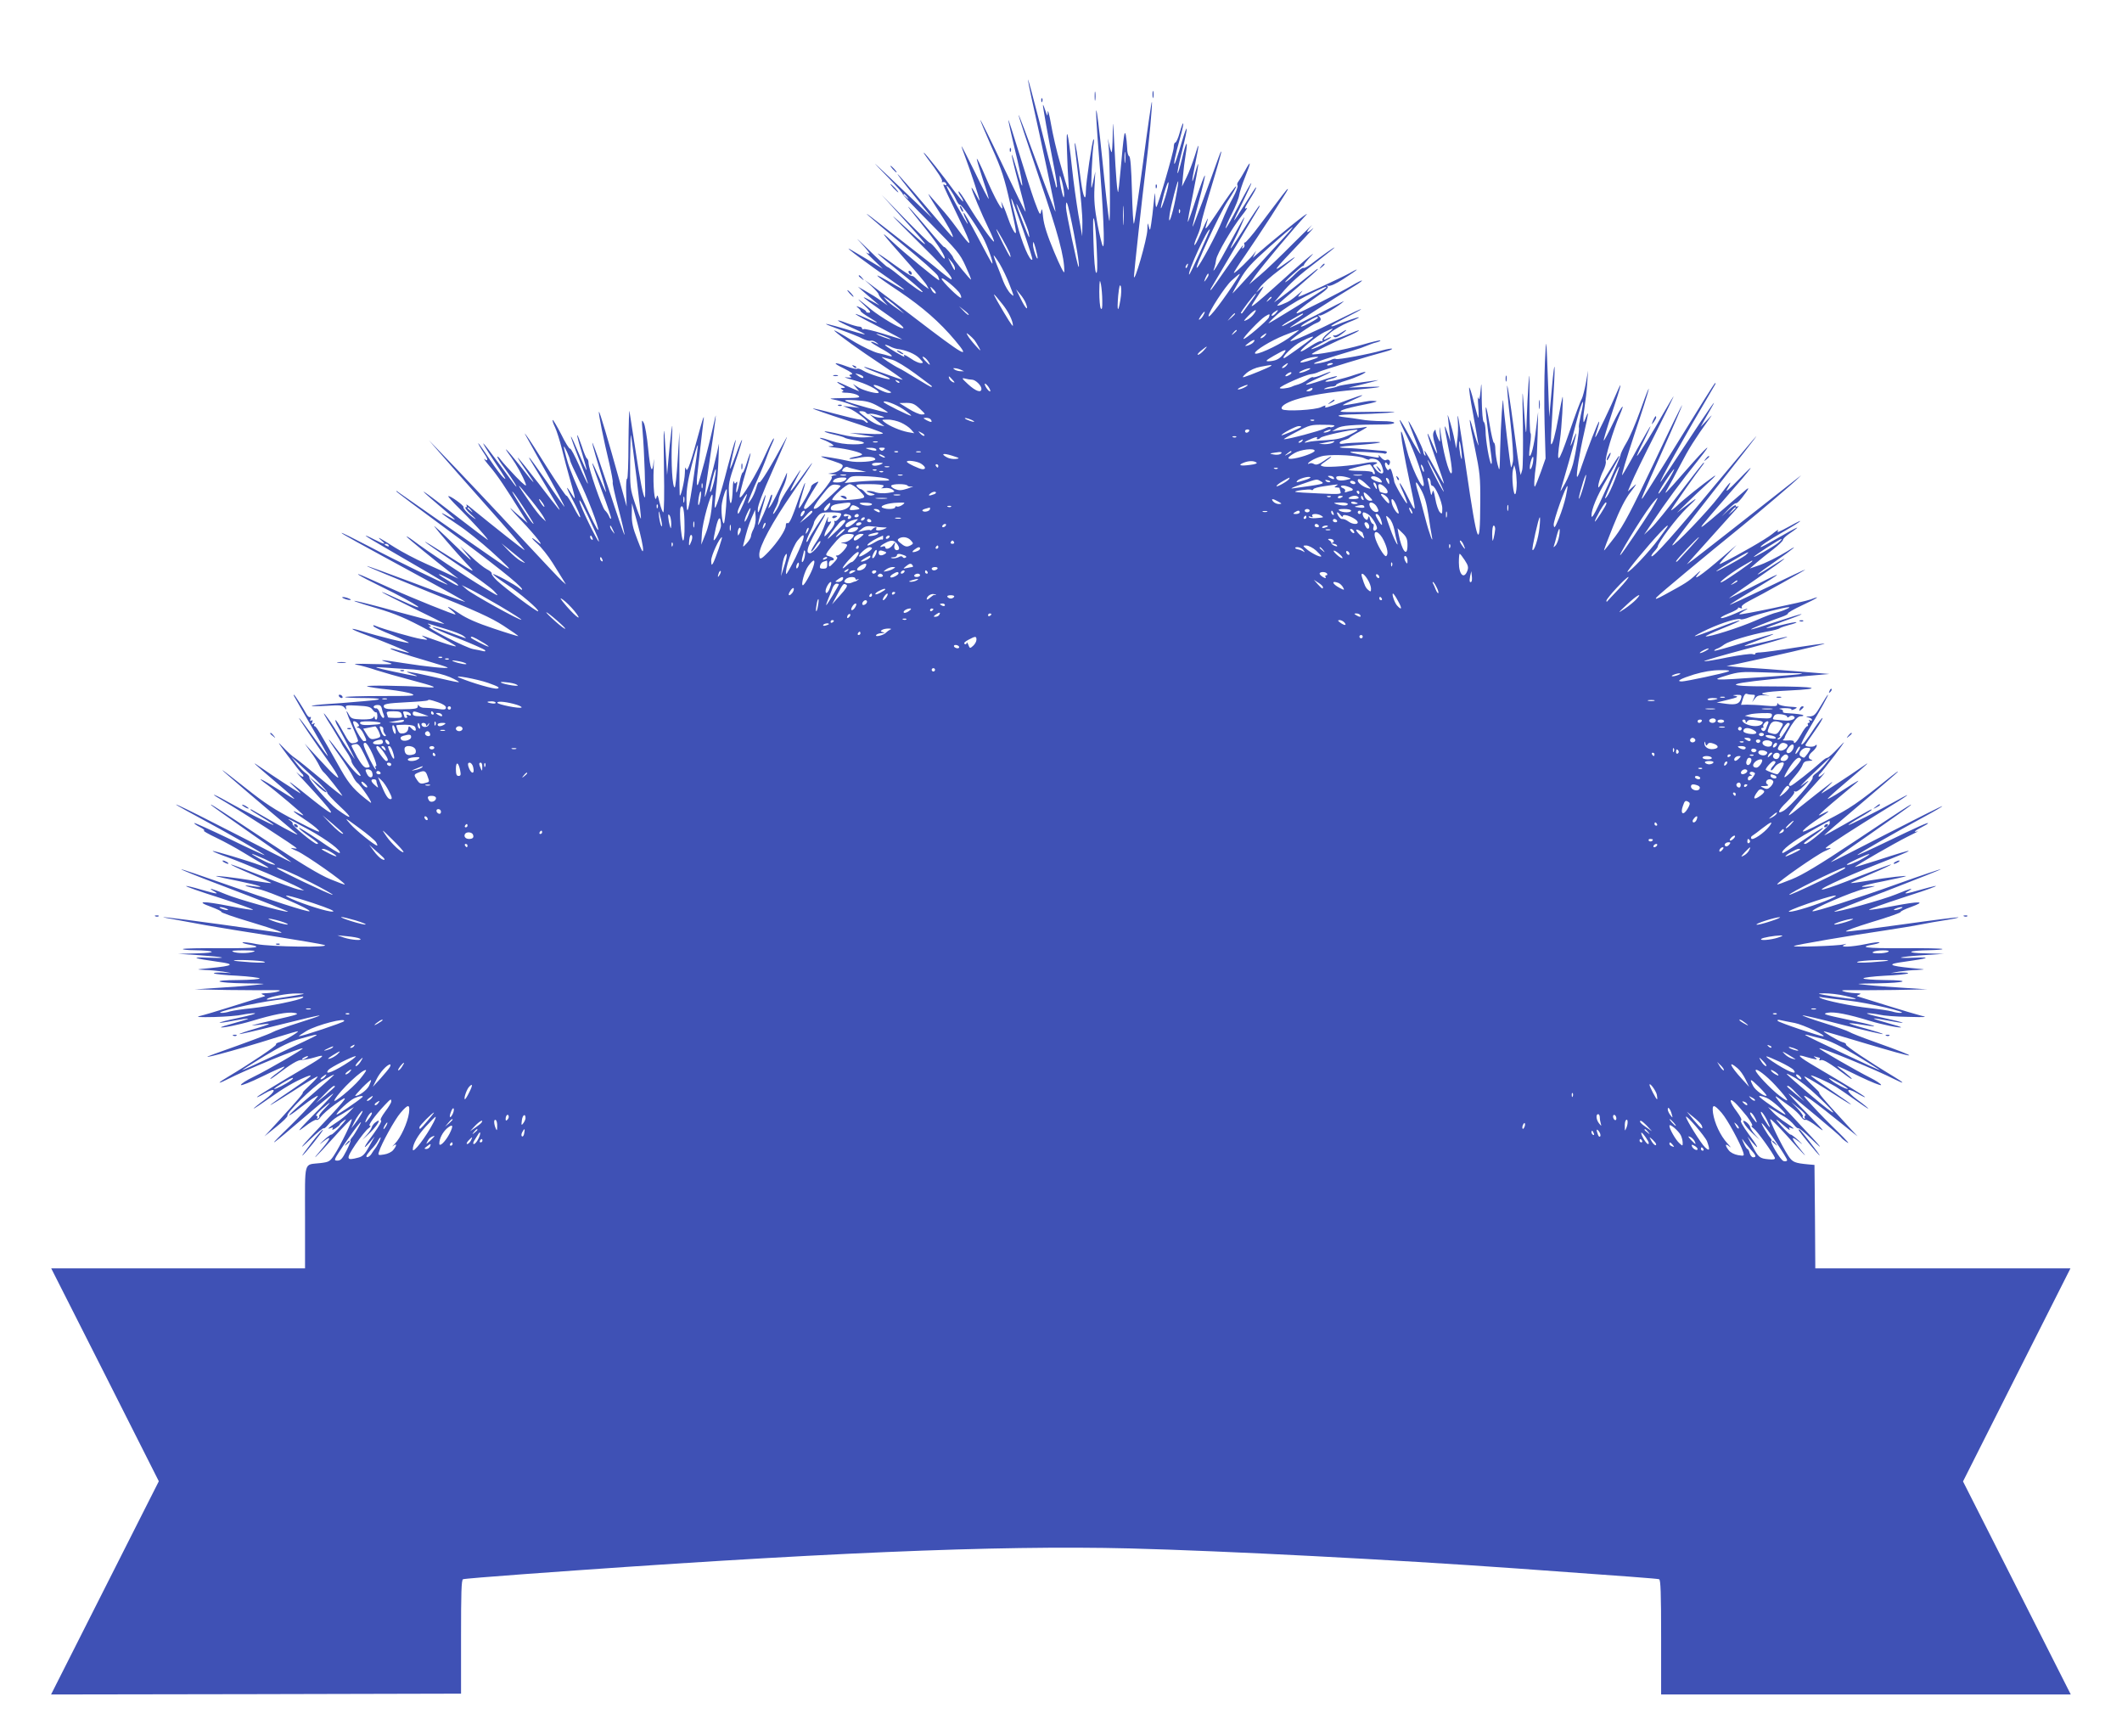 <?xml version="1.0" standalone="no"?>
<!DOCTYPE svg PUBLIC "-//W3C//DTD SVG 20010904//EN"
 "http://www.w3.org/TR/2001/REC-SVG-20010904/DTD/svg10.dtd">
<svg version="1.0" xmlns="http://www.w3.org/2000/svg"
 width="1280pt" height="1047pt" viewBox="0 0 1280 1047"
 preserveAspectRatio="xMidYMid meet">
<g transform="translate(0,1047) scale(0.1,-0.1)"
fill="#3f51b5" stroke="none">
<path d="M6201 9990 c0 -8 9 -55 20 -105 61 -274 149 -689 146 -692 -2 -2 -53
130 -112 292 -59 162 -109 294 -111 292 -2 -2 53 -169 122 -373 118 -347 155
-483 154 -574 -1 -14 -27 39 -61 120 -43 103 -62 164 -67 210 -5 51 -7 58 -12
35 -5 -27 -9 -21 -39 60 -18 50 -60 181 -94 292 -34 111 -63 201 -64 199 -2
-2 14 -75 35 -162 58 -236 66 -319 12 -126 -13 45 -25 81 -27 78 -2 -2 16 -79
41 -172 25 -92 44 -169 42 -171 -2 -2 -63 123 -136 277 -73 154 -135 279 -137
277 -1 -2 29 -75 68 -163 62 -138 77 -184 114 -349 36 -158 40 -185 24 -165
-10 14 -26 48 -35 75 -10 28 -23 64 -31 80 l-14 30 6 -30 c9 -48 -46 51 -102
183 -26 62 -49 109 -51 104 -1 -4 16 -60 37 -125 22 -64 37 -117 35 -117 -3 0
-41 73 -84 163 -44 89 -80 159 -80 155 0 -4 12 -38 26 -75 26 -68 84 -244 83
-253 0 -3 -11 15 -24 40 -13 25 -24 41 -25 37 0 -12 62 -161 104 -246 20 -41
34 -76 32 -78 -6 -6 -98 124 -156 220 -29 48 -55 85 -58 83 -2 -3 3 -15 12
-28 9 -12 16 -27 16 -33 0 -5 -21 20 -48 55 -68 94 -184 240 -190 240 -2 0 7
-15 20 -32 68 -90 97 -136 90 -142 -4 -4 -1 -6 7 -4 7 2 16 -3 19 -11 3 -8 0
-11 -7 -7 -6 4 -11 4 -11 1 0 -4 40 -90 90 -193 93 -195 91 -202 -16 -57 -24
33 -64 83 -89 110 -24 28 -56 64 -70 80 -14 17 6 -19 45 -79 64 -97 107 -176
96 -176 -2 0 -77 86 -165 190 -89 105 -164 190 -167 190 -3 0 43 -60 102 -132
l107 -133 -99 95 c-54 52 -137 131 -184 175 -84 79 -84 79 15 -23 55 -56 95
-102 90 -102 -5 0 70 -80 167 -177 162 -164 179 -184 212 -257 20 -44 35 -80
33 -82 -3 -4 -107 123 -107 131 0 10 -52 71 -55 65 -1 -3 -44 45 -94 105 -86
102 -151 173 -110 120 9 -11 53 -66 98 -123 70 -87 123 -172 107 -172 -3 0
-21 21 -41 48 -20 26 -41 47 -46 47 -5 0 -72 65 -150 145 l-141 145 154 -170
c156 -173 147 -171 -54 14 -63 57 -23 15 88 -95 184 -181 244 -248 233 -259
-2 -2 -32 20 -66 48 -34 29 -117 95 -185 147 -67 52 -153 119 -190 148 -137
107 -62 40 140 -127 115 -94 214 -182 220 -196 6 -14 9 -25 6 -25 -9 0 -217
171 -283 234 -83 78 -64 53 80 -110 65 -73 123 -142 129 -154 l12 -23 -28 20
c-16 12 -37 30 -48 42 -10 11 -22 19 -25 16 -4 -2 -53 30 -110 71 -56 41 -100
70 -96 64 3 -5 63 -55 133 -111 70 -56 131 -109 136 -117 10 -17 -56 28 -145
100 -33 27 -62 48 -66 48 -4 0 -57 48 -118 108 -60 59 -81 77 -45 40 35 -38
60 -68 54 -68 -5 0 -14 3 -20 8 -5 4 15 -17 46 -46 l55 -53 -95 57 c-52 31
-99 59 -105 62 -41 22 116 -95 254 -190 92 -63 101 -75 21 -28 -154 91 -142
73 28 -40 136 -92 240 -182 333 -293 100 -119 59 -96 -249 140 -119 91 -235
179 -257 195 l-40 30 43 -39 c23 -21 42 -43 42 -48 0 -5 12 -22 28 -39 l27
-29 -34 24 c-18 13 -40 28 -50 34 -9 5 -34 20 -56 33 l-40 23 25 -23 c14 -13
44 -38 65 -56 l40 -34 -47 26 c-27 15 -48 25 -48 22 0 -3 49 -39 108 -80 100
-69 145 -106 128 -106 -21 0 -133 67 -188 111 -88 73 -103 82 -46 29 38 -36
44 -46 29 -46 -11 0 -18 3 -16 6 2 4 -13 14 -33 24 -26 11 -31 12 -19 2 10 -8
19 -18 19 -23 0 -4 26 -23 57 -41 62 -37 54 -37 -31 2 -105 47 -60 17 90 -59
81 -42 140 -74 132 -72 -8 2 -61 18 -118 36 -56 17 -107 29 -112 26 -6 -3 -10
-1 -10 4 0 6 -8 11 -17 11 -10 0 -42 9 -72 20 -85 33 -70 17 24 -25 47 -21 84
-40 82 -41 -2 -2 -25 4 -52 12 -94 29 -180 53 -183 50 -1 -2 39 -18 90 -36 51
-18 110 -41 130 -52 20 -10 43 -16 50 -13 8 3 22 -2 33 -10 19 -15 19 -16 -3
-5 -13 7 -26 10 -28 7 -2 -2 23 -18 55 -36 61 -32 91 -58 55 -48 -11 4 -41 12
-69 18 -27 7 -88 36 -136 64 -96 59 -139 82 -124 68 28 -27 155 -118 279 -200
77 -51 136 -93 130 -93 -5 0 -58 18 -118 40 -60 22 -111 39 -113 37 -2 -2 18
-12 44 -22 88 -34 115 -46 110 -51 -7 -8 -132 32 -161 51 -14 9 -30 14 -35 11
-5 -4 -34 3 -63 14 -81 30 -91 23 -18 -12 45 -23 59 -33 46 -36 -15 -3 -16 -6
-5 -13 9 -7 1 -8 -26 -5 -22 3 -2 -4 45 -17 71 -19 150 -58 150 -75 0 -11 -88
11 -120 30 l-35 22 19 -22 19 -22 -39 16 c-21 9 -51 23 -66 30 -16 8 -28 12
-28 10 0 -3 12 -12 28 -20 23 -13 24 -15 7 -16 -15 0 -17 -2 -6 -9 11 -7 11
-9 0 -14 -8 -3 7 -6 32 -6 25 -1 54 -8 65 -16 17 -13 9 -15 -86 -16 -85 -1
-97 -3 -60 -9 25 -5 70 -17 100 -29 l55 -21 -50 6 -50 5 36 -14 c37 -14 121
-78 113 -86 -2 -3 -10 1 -16 7 -7 7 -22 12 -33 12 -12 0 -79 16 -150 35 -70
19 -130 33 -132 31 -2 -2 89 -34 204 -71 114 -37 213 -72 218 -77 6 -6 -28 -8
-95 -4 l-105 5 75 -12 75 -12 -60 -3 c-37 -2 -92 5 -148 19 -48 12 -90 19 -93
17 -2 -3 22 -11 53 -18 32 -7 63 -16 68 -20 6 -4 30 -10 55 -14 82 -12 81 -26
0 -26 -50 0 -95 7 -133 20 -31 11 -62 20 -69 19 -7 0 1 -5 17 -11 17 -6 39
-17 50 -24 18 -13 18 -14 -10 -15 -17 -1 -1 -5 35 -9 71 -7 160 -30 160 -41 0
-4 -18 -10 -41 -14 -22 -4 -38 -9 -35 -12 2 -3 28 0 56 6 50 11 100 6 100 -9
0 -14 -110 -22 -158 -11 -73 16 -165 31 -169 28 -1 -2 29 -14 68 -26 67 -23
69 -24 56 -45 -8 -11 -30 -24 -48 -27 l-34 -6 30 -3 c27 -2 28 -3 6 -7 -13 -3
-19 -8 -14 -11 7 -4 -20 -44 -64 -97 -70 -84 -103 -111 -103 -86 0 10 39 80
75 135 16 25 16 25 -8 13 -13 -6 -24 -16 -24 -22 0 -14 -61 -122 -73 -130 -5
-3 2 29 15 72 13 42 23 79 21 80 -2 2 -17 -36 -34 -84 -45 -129 -61 -165 -72
-158 -6 3 -10 -3 -10 -15 0 -26 -49 -100 -103 -157 -48 -50 -57 -53 -57 -17 0
49 78 194 199 369 127 185 163 247 60 104 -82 -114 -89 -118 -40 -24 45 86 43
84 -37 -39 -30 -44 -55 -89 -57 -98 -4 -17 -34 -68 -41 -68 -3 0 3 15 12 33
10 17 19 42 20 53 1 12 12 41 23 65 12 24 24 57 26 74 4 30 4 30 -7 5 -43 -96
-79 -168 -93 -185 -14 -18 -13 -15 1 23 9 24 14 45 11 48 -3 3 -8 -5 -12 -18
-14 -45 -68 -168 -72 -164 -2 2 7 42 21 88 32 104 32 125 1 38 -21 -57 -24
-61 -24 -32 -1 21 31 104 87 229 92 209 106 243 72 178 -76 -142 -145 -254
-150 -244 -4 6 -12 -9 -18 -33 -7 -24 -21 -56 -33 -73 -18 -26 -20 -27 -14 -7
4 13 27 70 52 125 25 56 53 125 63 154 10 28 24 61 30 73 6 12 10 24 7 26 -2
2 -24 -40 -48 -93 -53 -120 -153 -284 -157 -261 -2 9 13 72 33 139 20 67 34
123 32 125 -2 2 -12 -23 -22 -56 -10 -33 -21 -60 -25 -60 -4 0 -13 -27 -19
-60 -13 -65 -27 -84 -17 -22 5 24 4 32 -3 23 -7 -11 -10 -10 -14 5 -2 10 -6
-8 -7 -41 -3 -99 -16 -121 -22 -40 -5 64 -2 81 38 199 24 71 42 131 40 133 -2
2 -19 -37 -36 -87 -18 -50 -34 -89 -36 -87 -2 2 6 41 16 87 36 149 14 94 -31
-77 -44 -173 -78 -273 -78 -238 -1 11 4 58 9 105 6 47 12 128 14 180 l3 95
-13 -60 c-26 -114 -72 -280 -73 -260 0 11 13 110 30 220 16 110 32 218 34 240
4 40 4 40 -6 -5 -33 -151 -93 -376 -100 -385 -6 -6 -7 13 -4 50 7 70 33 292
40 350 3 22 -5 2 -18 -45 -62 -228 -81 -283 -88 -259 -5 17 -7 10 -8 -26 -1
-45 -27 -154 -31 -130 -1 6 -2 93 -2 195 l0 185 -10 -167 c-6 -93 -14 -168
-18 -168 -14 0 -23 147 -17 279 4 106 4 115 -4 56 -5 -38 -13 -113 -17 -165
l-8 -95 -8 130 c-12 209 -15 178 -11 -97 3 -142 1 -258 -4 -258 -4 0 -14 26
-22 57 -11 48 -14 53 -19 33 -11 -43 -22 70 -17 172 2 51 2 73 0 48 -8 -86
-20 -60 -33 72 -7 73 -19 144 -27 158 -13 23 -13 18 -7 -50 10 -109 20 -400
14 -400 -9 0 -29 98 -59 300 -17 107 -32 206 -34 220 -2 14 -5 -73 -6 -193 0
-120 -4 -216 -8 -214 -5 3 -7 -34 -6 -81 l3 -87 -43 155 c-68 244 -120 420
-124 416 -5 -4 28 -169 63 -314 13 -57 22 -107 20 -111 -3 -4 13 -76 35 -160
22 -85 38 -155 36 -157 -2 -2 -46 125 -97 282 -100 301 -130 369 -56 124 25
-80 43 -146 42 -148 -2 -1 -20 38 -41 88 -22 49 -40 88 -42 86 -2 -2 24 -76
57 -166 34 -89 59 -165 56 -168 -3 -3 -9 4 -12 14 -4 10 -15 27 -25 36 -18 18
-99 252 -99 287 0 11 -4 22 -10 26 -5 3 -19 37 -31 75 -13 38 -25 68 -27 65
-2 -2 10 -49 28 -105 17 -56 30 -104 28 -105 -2 -2 -23 44 -47 101 -24 57 -45
103 -47 101 -2 -2 21 -66 51 -142 30 -76 53 -140 51 -142 -2 -2 -25 46 -51
106 -27 61 -52 108 -56 105 -5 -3 -29 36 -54 87 -26 50 -49 89 -51 86 -3 -3 3
-22 14 -44 10 -21 29 -81 42 -133 13 -52 33 -129 45 -170 12 -41 25 -88 29
-105 6 -28 5 -28 -19 10 -38 60 -30 34 15 -51 22 -42 40 -83 40 -92 -1 -10
-18 17 -39 58 -21 41 -41 73 -44 70 -3 -3 -54 72 -114 166 -59 95 -116 183
-126 195 -20 27 -25 36 85 -161 97 -172 152 -276 141 -265 -5 6 -54 74 -107
153 -54 78 -101 142 -103 142 -3 0 3 -12 13 -27 15 -24 82 -135 157 -263 29
-50 15 -34 -117 138 -65 83 -120 152 -123 152 -2 0 21 -37 53 -82 68 -99 53
-86 -45 40 -77 97 -107 125 -48 45 35 -49 70 -113 88 -161 7 -20 -7 -10 -59
43 -37 39 -78 84 -90 100 -12 17 -22 25 -22 20 0 -6 19 -36 43 -68 44 -59 94
-141 62 -102 -9 11 -47 63 -85 115 -123 168 -140 181 -40 30 77 -115 78 -119
56 -100 -10 8 -46 55 -79 105 -33 49 -64 95 -70 100 -10 10 12 -29 40 -70 18
-27 16 -40 -4 -24 -10 8 5 -13 33 -46 45 -53 94 -126 199 -295 l28 -45 -29 25
c-16 13 -47 40 -69 60 -21 19 4 -11 57 -67 92 -97 150 -172 102 -132 -43 36
-46 28 -4 -9 25 -22 67 -75 94 -118 26 -42 55 -89 64 -103 l16 -26 -23 20
c-13 11 -111 115 -218 230 -201 217 -426 455 -528 560 l-58 60 64 -74 c35 -41
166 -189 291 -330 125 -140 225 -257 223 -259 -3 -3 -175 133 -339 267 -11 9
-16 10 -12 4 4 -8 2 -13 -6 -13 -7 0 7 -19 32 -42 25 -22 36 -35 25 -27 -37
24 -74 62 -69 70 5 9 -85 74 -92 66 -2 -2 25 -33 61 -68 80 -79 196 -206 175
-194 -8 5 -82 61 -165 125 -245 190 -283 214 -125 80 111 -94 114 -98 55 -65
-70 40 -46 18 60 -52 50 -33 138 -104 197 -157 99 -90 128 -119 96 -100 -18
11 -641 445 -656 456 -6 6 -12 8 -12 5 0 -3 132 -102 294 -221 291 -214 457
-346 465 -369 2 -7 -4 -5 -15 4 -27 23 -155 92 -160 86 -2 -2 33 -29 78 -59
84 -55 203 -157 194 -165 -6 -6 -198 138 -248 185 -20 19 -35 39 -32 43 2 5
-10 16 -28 25 -18 9 -62 44 -97 78 l-65 61 49 -60 c35 -43 11 -23 -85 70 -74
72 -127 121 -120 110 21 -29 135 -161 194 -224 58 -61 61 -63 -99 39 -220 140
-197 118 50 -48 99 -66 196 -137 215 -157 34 -36 33 -36 -60 20 -105 63 -348
224 -425 283 -27 20 -46 31 -42 25 7 -10 168 -142 283 -231 l29 -22 -45 21
c-25 12 -94 44 -153 70 -59 26 -142 70 -185 97 -93 59 -115 71 -82 43 34 -28
20 -26 -40 4 -88 45 -66 26 46 -38 244 -141 394 -229 394 -233 0 -6 -310 144
-477 232 -90 47 -163 83 -163 80 0 -5 71 -44 505 -280 138 -75 246 -136 240
-136 -5 0 -140 49 -299 110 -160 60 -291 108 -293 106 -2 -2 162 -70 364 -152
295 -118 386 -160 460 -208 51 -33 91 -61 89 -63 -1 -1 -68 19 -148 46 -100
33 -165 62 -206 90 -64 43 -93 55 -48 20 15 -12 25 -23 23 -25 -4 -4 -251 95
-382 154 -49 22 -116 52 -147 66 -107 48 -59 16 75 -49 235 -115 322 -177 111
-79 -167 77 -116 46 83 -51 106 -51 193 -95 193 -98 0 -2 -120 29 -267 69
-288 80 -376 95 -142 26 118 -35 176 -60 316 -135 95 -51 168 -93 163 -95 -5
-2 -46 10 -92 26 -46 16 -92 32 -103 36 -14 5 -12 2 5 -9 25 -15 24 -16 -20
-9 -41 6 -230 60 -274 79 -13 6 -17 5 -13 -2 4 -6 54 -30 112 -53 58 -24 103
-45 101 -47 -4 -5 -182 39 -275 68 -94 29 -85 17 16 -20 101 -37 263 -104 260
-108 -2 -1 -25 4 -52 12 -26 8 -53 15 -59 14 -17 -1 87 -37 219 -75 65 -19
122 -37 125 -40 8 -9 -129 5 -268 27 -140 22 -155 22 -92 4 41 -12 34 -13 -95
-10 -86 3 -123 1 -95 -4 25 -4 79 -19 120 -33 41 -13 131 -39 200 -57 166 -44
183 -52 90 -45 -125 9 -366 12 -345 4 11 -4 69 -13 129 -19 60 -7 123 -18 140
-26 27 -12 5 -13 -182 -13 -118 0 -216 -3 -220 -6 -3 -3 43 -6 103 -6 108 0
136 -8 53 -15 -24 -2 -70 -7 -103 -9 -33 -3 -103 -9 -155 -12 -52 -3 -97 -9
-100 -11 -3 -3 37 -3 89 0 81 5 97 4 109 -11 12 -15 13 -15 9 0 -5 14 3 16 70
12 62 -3 78 -7 90 -24 8 -11 17 -18 21 -16 4 2 8 -7 8 -20 1 -13 -2 -24 -7
-24 -5 0 -9 6 -9 13 0 9 -2 9 -8 -1 -6 -8 -29 -12 -71 -11 -56 2 -63 5 -76 28
-26 47 -16 13 20 -68 19 -43 35 -84 35 -89 0 -5 -11 -12 -25 -14 -22 -5 -29 3
-66 69 -22 41 -43 73 -45 70 -3 -3 3 -20 14 -38 41 -74 112 -213 100 -195 -31
43 -96 144 -121 186 -27 44 -76 109 -61 80 4 -8 29 -50 56 -92 26 -43 48 -80
48 -82 0 -3 14 -25 30 -49 17 -25 30 -51 30 -58 0 -8 13 -30 30 -49 16 -19 27
-36 25 -39 -9 -8 -57 44 -122 132 -36 48 -67 87 -69 87 -3 0 24 -42 60 -92 36
-51 74 -109 83 -128 9 -19 23 -39 30 -43 7 -4 32 -36 55 -70 23 -34 33 -55 22
-47 -93 70 -126 107 -175 193 -130 231 -152 267 -161 267 -5 0 -6 5 -2 12 5 7
3 8 -6 3 -10 -6 -12 -4 -7 9 5 11 3 15 -5 10 -8 -5 -9 -2 -5 10 4 10 3 15 -3
11 -5 -3 -14 5 -21 17 -18 34 -72 118 -76 118 -2 0 -2 -3 0 -7 2 -5 48 -84
102 -178 134 -234 135 -234 11 -63 -43 60 -80 108 -82 108 -5 0 94 -146 198
-292 26 -38 43 -68 37 -68 -6 0 -37 28 -69 63 -31 34 -74 80 -95 102 l-37 40
36 -50 c21 -27 43 -64 51 -81 8 -17 21 -37 30 -44 16 -14 93 -111 110 -139 4
-7 -53 37 -126 99 -74 62 -145 119 -159 128 -14 8 -47 38 -73 66 -39 41 -33
31 29 -52 42 -56 81 -105 85 -108 5 -3 9 -10 9 -16 0 -7 -15 1 -33 17 -17 17
-7 3 24 -30 211 -227 228 -258 73 -135 -149 120 -177 139 -114 80 25 -23 38
-39 30 -34 -25 14 -171 109 -235 154 -67 47 -55 35 98 -95 58 -49 104 -91 102
-93 -1 -2 -45 24 -97 57 -102 65 -143 83 -66 28 48 -35 218 -178 218 -184 0
-2 -13 3 -30 12 -49 26 -34 10 33 -34 35 -23 75 -53 88 -68 18 -20 -15 -6
-136 57 -130 67 -187 105 -303 197 -78 62 -142 111 -142 109 0 -4 240 -209
449 -384 24 -19 -41 13 -159 81 -58 33 -108 62 -112 64 -5 2 -8 2 -8 0 0 -3
32 -23 70 -46 39 -23 70 -44 70 -47 0 -5 -190 91 -287 146 -40 23 -73 39 -73
36 0 -2 26 -19 58 -37 103 -60 442 -278 442 -286 0 -2 -12 -1 -28 2 -15 3 0
-6 32 -19 50 -22 286 -187 286 -201 0 -2 -39 12 -87 32 -62 25 -177 94 -382
230 -326 216 -350 231 -336 216 6 -6 118 -85 249 -177 132 -91 236 -166 233
-166 -4 0 -160 79 -348 176 -340 175 -462 230 -221 100 179 -96 412 -230 408
-234 -2 -1 -97 42 -211 98 -115 55 -210 98 -213 96 -2 -3 13 -14 35 -25 21
-11 31 -20 23 -21 -8 0 26 -20 75 -43 50 -24 119 -62 155 -84 36 -22 86 -52
113 -67 26 -15 47 -28 47 -30 0 -2 -23 4 -50 15 -72 27 -282 90 -287 86 -2 -2
38 -19 89 -37 102 -37 385 -157 433 -184 l30 -17 -35 6 c-19 4 -118 40 -219
81 -102 40 -186 72 -188 70 -2 -2 52 -28 121 -57 69 -29 124 -54 123 -55 -1
-2 -52 5 -112 15 -110 18 -239 33 -220 26 6 -2 66 -16 134 -29 126 -26 176
-44 86 -31 -73 11 -52 0 36 -18 66 -14 317 -123 306 -133 -7 -7 -243 69 -501
161 -148 52 -271 94 -273 92 -2 -2 99 -43 224 -90 296 -113 430 -166 420 -166
-27 -2 -305 76 -374 105 -87 36 -115 43 -73 19 36 -20 17 -18 -79 10 -47 14
-86 23 -89 21 -2 -3 89 -35 203 -71 113 -37 204 -69 201 -72 -3 -3 -66 7 -140
22 -164 32 -211 31 -114 -4 37 -14 65 -27 63 -31 -2 -4 75 -31 173 -60 165
-50 225 -72 170 -64 -13 2 -170 24 -349 49 -322 44 -425 55 -279 30 41 -8 127
-23 190 -35 63 -11 243 -41 400 -65 157 -25 299 -49 315 -54 55 -17 -320 -12
-408 5 -43 9 -81 13 -84 10 -3 -2 12 -8 33 -12 99 -17 55 -24 -159 -23 -125 1
-230 -1 -234 -5 -3 -3 27 -7 68 -7 131 -2 145 -16 19 -19 l-115 -3 125 -8
c155 -11 190 -20 55 -15 -111 5 -90 -4 60 -25 107 -14 94 -24 -48 -38 -87 -8
-89 -8 -32 -11 33 -1 83 -6 110 -10 l50 -9 -58 3 c-32 1 -52 -1 -46 -5 7 -4
70 -11 141 -14 71 -4 131 -12 134 -16 3 -5 -55 -9 -128 -10 -174 -1 -140 -17
42 -20 135 -2 135 -2 55 -10 -44 -5 -143 -12 -220 -17 l-140 -9 200 -4 c110
-1 229 -2 265 -1 47 1 58 -1 40 -7 -14 -5 -45 -10 -70 -11 -33 -1 -40 -3 -25
-9 19 -8 19 -8 -5 -15 -14 -4 -95 -29 -180 -56 -85 -27 -173 -53 -195 -58 -28
-6 -2 -8 87 -6 70 2 146 8 170 14 24 5 57 9 73 9 17 -1 -28 -14 -100 -29 -137
-29 -151 -40 -19 -15 43 8 79 13 81 11 2 -2 -35 -13 -82 -26 -47 -13 -84 -24
-82 -26 5 -6 116 17 182 37 135 41 220 57 260 50 36 -6 24 -10 -125 -44 -91
-20 -147 -35 -125 -32 22 2 60 7 85 10 28 3 5 -7 -62 -27 -60 -17 -106 -33
-104 -35 2 -2 111 23 242 56 131 33 240 59 242 56 2 -2 -56 -22 -130 -45 -73
-23 -142 -48 -153 -55 -17 -10 -139 -56 -353 -132 -142 -50 110 16 379 101 64
20 120 36 125 36 15 0 -86 -60 -111 -66 -14 -3 -23 -10 -20 -14 4 -7 -147
-109 -287 -193 -67 -39 -72 -50 -9 -18 110 57 449 196 457 188 5 -5 -214 -132
-297 -172 -42 -20 -76 -42 -76 -49 0 -6 59 17 130 52 71 35 131 61 133 59 2
-2 -16 -18 -41 -36 -25 -18 -45 -35 -45 -38 0 -3 15 6 32 19 95 72 135 96 158
95 14 0 50 7 80 16 71 22 56 6 -57 -60 -170 -100 -293 -175 -293 -180 0 -3 21
7 46 22 74 43 73 15 -1 -39 -36 -26 -65 -50 -65 -52 0 -3 42 25 93 61 93 66
150 99 220 129 59 24 37 4 -93 -84 -66 -44 -120 -83 -120 -85 0 -3 63 36 141
86 77 50 142 89 145 86 2 -2 -18 -25 -45 -50 -28 -26 -48 -47 -45 -47 8 0 -35
-50 -140 -165 l-91 -99 72 58 c40 32 70 62 67 67 -9 15 152 174 218 214 32 20
61 35 63 33 2 -1 -59 -56 -136 -122 -77 -65 -138 -120 -135 -123 2 -2 31 17
64 44 33 26 75 57 94 67 27 16 20 6 -36 -55 -37 -41 -107 -112 -155 -158 -103
-101 -73 -79 129 94 84 72 160 134 169 139 9 4 -40 -49 -109 -119 -106 -108
-116 -121 -63 -81 34 27 66 45 72 42 6 -4 17 4 26 18 9 13 48 48 87 76 94 69
78 43 -77 -120 -129 -136 -162 -177 -74 -92 41 40 78 70 81 67 3 -3 15 6 27
21 12 15 36 36 54 47 18 10 48 28 67 40 l35 20 -30 -32 c-16 -17 -51 -46 -77
-62 -49 -32 -60 -43 -31 -32 11 5 14 3 8 -6 -4 -8 4 -6 19 4 14 10 26 20 26
24 0 3 13 15 28 25 16 12 7 -3 -23 -35 -27 -30 -53 -54 -56 -52 -4 1 -24 -14
-45 -33 -31 -29 -32 -31 -5 -10 51 40 49 24 -4 -39 -83 -97 -43 -59 64 60 56
63 107 115 112 115 10 0 -68 -162 -108 -221 -23 -34 -30 -38 -81 -44 -102 -12
-92 24 -92 -326 l0 -309 -765 0 -766 0 325 -642 324 -642 -325 -643 -325 -643
1236 2 1237 3 0 343 c0 261 2 344 12 347 6 3 167 16 357 30 1760 129 2867 176
3662 156 582 -15 1597 -68 2338 -121 697 -50 846 -61 858 -65 9 -3 12 -82 12
-350 l0 -345 1236 0 1235 0 -325 643 -325 642 324 643 324 642 -769 0 -770 0
-2 312 -3 312 -35 3 c-85 8 -97 13 -123 52 -39 59 -118 221 -108 221 5 0 49
-44 97 -97 107 -121 144 -157 80 -80 -54 65 -56 81 -5 41 27 -21 26 -19 -5 10
-21 19 -41 34 -45 33 -3 -2 -28 22 -56 52 -47 53 -38 50 29 -9 16 -14 25 -19
21 -11 -6 11 -4 13 8 8 29 -11 18 0 -31 32 -26 16 -61 45 -77 62 l-30 32 35
-20 c19 -12 49 -30 67 -40 18 -11 42 -32 54 -47 12 -15 24 -24 27 -21 3 3 40
-27 81 -67 88 -85 55 -44 -74 92 -120 127 -172 191 -129 159 10 -8 42 -31 71
-52 28 -20 58 -49 67 -63 9 -13 21 -22 27 -18 6 3 38 -15 72 -42 53 -40 43
-28 -63 81 -69 70 -118 124 -110 119 20 -11 307 -251 315 -263 3 -6 20 -20 38
-32 18 -12 -7 16 -54 62 -48 46 -118 117 -155 158 -57 61 -63 71 -35 55 18
-10 95 -68 170 -129 l136 -109 -91 99 c-105 114 -148 165 -140 165 3 0 -17 21
-45 47 -27 25 -47 48 -45 50 2 3 60 -31 128 -74 194 -125 206 -126 25 -3 -60
41 -111 78 -113 82 -7 11 101 -37 151 -67 22 -14 75 -50 118 -81 42 -30 77
-53 77 -51 0 3 -29 27 -65 53 -74 54 -75 82 -1 39 25 -15 46 -25 46 -22 0 5
-123 80 -293 180 -111 65 -128 83 -62 62 59 -17 76 -19 55 -4 -12 9 -12 10 3
5 10 -3 21 -6 23 -6 3 0 2 -4 -1 -10 -3 -6 1 -7 9 -4 14 6 56 -20 154 -94 17
-13 32 -22 32 -19 0 4 -21 22 -46 42 -26 19 -44 35 -41 35 4 0 65 -28 135 -63
71 -34 129 -57 129 -51 0 6 -30 26 -66 44 -80 40 -311 173 -307 177 8 8 344
-130 453 -186 66 -33 64 -25 -4 16 -153 92 -292 186 -288 193 3 4 -6 11 -20
14 -23 6 -126 66 -113 66 4 0 110 -31 236 -69 347 -104 370 -102 67 6 -71 25
-139 52 -150 59 -11 7 -80 31 -153 54 -74 23 -132 44 -129 46 2 2 111 -23 241
-57 131 -33 240 -58 243 -56 2 3 -43 17 -101 33 -58 15 -103 30 -101 32 2 2
36 -1 75 -8 132 -22 81 -4 -83 30 -146 31 -158 35 -122 42 40 7 123 -9 260
-51 65 -20 177 -43 182 -37 2 2 -35 13 -82 26 -47 13 -84 25 -82 27 2 2 39 -4
83 -12 132 -25 117 -15 -21 15 -71 15 -116 28 -100 29 17 0 49 -4 73 -9 24 -6
100 -12 170 -13 115 -3 122 -2 77 8 -27 7 -115 33 -195 58 -80 25 -156 49
-170 53 -24 7 -24 7 -5 15 15 6 8 8 -25 9 -25 1 -56 6 -70 11 -18 6 -7 8 40 7
36 -1 155 0 265 1 l200 4 -140 9 c-77 5 -176 12 -220 17 -80 8 -80 8 55 10
179 3 217 19 48 20 -71 1 -128 5 -128 10 0 5 58 12 128 16 71 3 134 10 141 14
6 4 -14 6 -46 5 l-58 -3 50 9 c28 4 77 9 110 10 57 3 55 3 -32 11 -142 14
-155 24 -48 38 147 20 172 30 65 25 -135 -6 -98 5 51 15 l124 8 -110 3 c-128
2 -109 17 24 19 46 1 81 4 78 7 -3 4 -113 6 -244 5 -222 -1 -269 6 -169 23 21
4 36 10 33 13 -3 2 -40 -2 -82 -11 -88 -18 -164 -21 -130 -5 17 8 16 8 -5 3
-31 -9 -307 -18 -299 -10 6 7 342 64 554 95 77 12 172 27 210 35 39 8 108 20
154 27 46 7 79 15 74 16 -6 2 -156 -17 -334 -42 -178 -25 -332 -45 -343 -43
-12 2 59 27 156 57 98 29 176 57 173 61 -2 3 26 17 63 30 96 35 54 36 -110 5
-77 -15 -142 -25 -144 -22 -3 3 88 35 201 72 209 67 272 94 115 50 -97 -28
-115 -30 -80 -10 42 24 14 17 -73 -19 -74 -31 -365 -112 -373 -104 -1 2 143
59 322 127 178 69 322 126 320 128 -1 2 -117 -37 -257 -87 -248 -89 -509 -173
-516 -166 -11 11 242 120 317 136 68 16 74 18 30 14 -89 -10 -52 5 81 31 68
14 129 27 134 30 18 7 -108 -7 -220 -26 -60 -10 -111 -17 -112 -15 -1 1 54 26
123 55 69 29 123 55 121 57 -2 2 -86 -30 -188 -70 -217 -88 -303 -109 -160
-41 52 25 169 75 260 111 258 101 259 108 4 25 -78 -25 -139 -43 -135 -40 23
19 247 147 315 181 45 22 74 37 65 34 -31 -9 -19 3 22 24 22 11 40 22 40 25 0
6 -59 -20 -254 -114 -93 -45 -170 -80 -172 -78 -4 3 229 137 398 228 65 35
116 65 114 67 -2 2 -153 -74 -334 -167 -182 -94 -334 -171 -338 -171 -4 0 100
75 232 166 131 92 244 171 249 177 15 16 -20 -6 -340 -219 -212 -141 -314
-202 -377 -227 -49 -20 -88 -34 -88 -31 0 13 237 178 286 200 32 13 46 22 29
19 -19 -4 -26 -3 -20 3 19 18 190 128 335 217 162 98 204 130 90 66 -106 -59
-290 -152 -290 -147 0 3 32 24 70 46 39 22 70 43 70 46 0 6 -5 3 -159 -85 -68
-39 -125 -70 -127 -69 -1 2 97 86 218 188 121 102 222 190 226 195 3 6 -14 -6
-39 -26 -211 -169 -243 -191 -394 -269 -121 -63 -154 -77 -136 -57 13 15 53
45 88 68 69 45 82 59 31 33 -33 -16 -33 -16 -13 3 17 18 95 84 206 176 40 33
17 21 -89 -48 -40 -26 -75 -45 -77 -43 -2 2 44 44 102 93 153 130 165 142 98
95 -64 -45 -210 -140 -235 -154 -8 -5 5 11 30 34 25 23 38 38 30 33 -12 -8
-150 -116 -237 -186 -13 -10 -23 -16 -23 -14 0 9 63 84 153 182 50 55 76 87
59 71 -18 -17 -32 -25 -32 -18 0 6 4 13 9 16 4 3 43 52 86 108 71 95 73 99 23
46 -30 -32 -59 -58 -64 -58 -6 0 -19 -8 -30 -18 -63 -57 -184 -152 -193 -152
-19 0 -12 16 28 61 21 24 41 54 45 67 6 16 15 22 39 23 18 1 24 3 15 6 -25 6
-22 28 5 50 12 10 23 25 25 32 2 11 0 12 -10 3 -12 -10 -58 -6 -58 4 0 3 25
40 56 84 31 44 52 80 47 80 -4 -1 -25 -27 -46 -58 -51 -78 -75 -108 -81 -101
-3 3 17 43 44 88 72 122 122 211 116 211 -2 0 -21 -29 -42 -65 -33 -56 -42
-65 -69 -66 -23 -1 -25 -3 -7 -6 12 -2 22 -9 22 -14 0 -6 -5 -7 -12 -3 -7 4
-8 3 -4 -4 4 -7 2 -12 -4 -12 -6 0 -8 -4 -5 -10 3 -5 2 -10 -4 -10 -5 0 -22
-22 -37 -50 -25 -45 -44 -64 -44 -41 0 4 -17 7 -37 5 -20 -1 -33 0 -28 4 6 4
11 12 12 19 2 7 19 37 38 68 25 38 42 55 57 55 12 0 19 3 15 6 -5 5 -37 9
-100 13 -16 0 -26 5 -22 10 3 5 -5 12 -17 14 -13 2 -1 5 25 6 27 0 46 -3 43
-8 -4 -5 5 -4 19 2 22 11 19 12 -33 15 -31 2 -60 9 -64 15 -6 9 -8 8 -8 -2 0
-11 -14 -12 -72 -7 -40 4 -90 6 -110 6 l-36 -1 11 36 c7 24 15 34 25 30 7 -3
22 -5 33 -5 17 0 18 -3 9 -22 l-11 -23 17 22 c13 18 24 21 62 19 26 -2 32 -1
15 1 -74 10 -24 21 123 28 228 11 171 25 -100 25 -329 0 -280 19 144 57 l205
18 -220 18 c-121 9 -231 18 -245 18 -14 0 -54 3 -90 6 l-65 6 65 13 c173 36
530 118 526 122 -3 2 -82 -9 -178 -24 -95 -16 -189 -28 -210 -29 -20 0 -34 -4
-31 -9 3 -4 -4 -5 -16 -1 -11 3 -79 -6 -151 -20 -71 -15 -134 -25 -140 -23 -6
2 107 35 250 73 265 71 344 101 120 45 -68 -16 -125 -28 -127 -26 -2 2 37 18
87 36 50 18 89 34 87 36 -1 2 -81 -21 -177 -51 -96 -30 -176 -52 -179 -50 -2
3 5 8 15 12 10 3 31 15 45 26 28 20 154 58 259 78 36 6 70 15 75 20 6 4 32 13
58 20 26 6 46 14 43 16 -2 3 -43 -5 -91 -17 -48 -12 -88 -20 -90 -18 -2 2 46
20 106 42 61 21 108 40 106 42 -2 2 -70 -19 -152 -46 -82 -27 -150 -48 -152
-46 -4 4 94 43 189 77 20 7 35 16 33 19 -3 4 36 26 85 49 91 42 122 63 53 36
-39 -15 -425 -96 -431 -90 -2 2 9 10 25 19 47 25 20 18 -52 -15 -37 -16 -74
-29 -83 -27 -9 2 11 14 45 28 34 13 59 28 57 32 -3 4 3 5 12 1 12 -4 15 -3 10
5 -4 7 13 21 46 38 72 36 338 185 338 189 0 2 -102 -46 -226 -106 -125 -60
-228 -108 -230 -107 -1 2 59 40 135 85 195 118 199 125 16 32 -88 -45 -158
-80 -155 -77 3 4 75 54 160 113 197 136 231 166 78 68 -105 -66 -80 -42 42 42
107 74 149 110 72 61 -55 -34 -134 -74 -184 -90 l-43 -15 40 35 c22 19 67 55
100 80 33 26 60 51 60 58 0 6 16 22 35 35 88 60 62 50 -73 -28 -49 -28 -92
-51 -95 -51 -14 1 46 42 141 96 109 63 133 86 32 30 -72 -39 -80 -42 -69 -24
5 7 -12 -3 -36 -23 -37 -30 -200 -124 -310 -179 -16 -8 -3 10 35 50 l60 63
-80 -69 c-134 -116 -200 -161 -144 -96 13 15 3 9 -21 -14 -46 -42 -62 -52
-185 -119 -54 -30 -66 -33 -51 -16 17 19 293 249 513 427 107 87 315 264 338
288 l20 20 -20 -16 c-216 -170 -600 -471 -630 -493 l-40 -29 25 29 c15 17 73
82 130 145 163 181 166 183 153 176 -8 -4 -13 -2 -13 5 0 7 -19 -5 -42 -26
l-43 -40 39 42 c22 23 43 40 47 38 4 -3 20 12 36 32 42 54 50 71 22 47 -13
-11 -73 -63 -134 -115 -123 -106 -147 -124 -124 -93 8 11 71 85 141 165 163
186 194 229 78 109 -66 -68 -86 -84 -70 -57 35 61 16 43 -53 -50 -63 -84 -272
-302 -280 -292 -3 2 112 151 254 332 142 180 257 327 254 327 -2 0 -113 -132
-247 -292 -244 -295 -376 -443 -386 -433 -3 3 4 15 16 28 12 13 22 27 22 31 0
22 112 171 173 230 76 72 74 74 -8 11 l-50 -38 60 59 c33 33 92 88 130 123 41
37 53 52 30 36 -64 -45 -177 -135 -217 -174 -21 -19 -38 -32 -38 -28 0 6 158
231 193 275 5 6 7 12 4 12 -3 0 -66 -80 -140 -177 -74 -98 -154 -196 -177
-218 l-43 -40 54 80 c70 106 174 247 273 370 98 123 59 90 -77 -65 -129 -147
-135 -153 -107 -105 13 22 48 87 78 145 49 94 86 153 170 270 24 33 23 33 -12
-5 l-38 -40 21 38 c12 20 31 54 43 75 47 81 -6 7 -147 -208 -81 -124 -152
-229 -157 -235 -21 -20 135 259 329 588 2 4 2 7 -1 7 -2 0 -32 -46 -67 -102
-152 -247 -362 -584 -371 -593 -14 -15 -3 10 126 299 64 143 114 261 113 263
-2 2 -80 -157 -172 -353 -135 -285 -182 -373 -232 -440 -35 -46 -65 -84 -67
-84 -3 0 22 66 55 147 41 102 73 165 106 207 37 48 40 55 14 31 l-32 -29 23
54 c12 30 75 160 140 288 64 127 115 232 114 232 -2 0 -30 -46 -62 -102 -62
-111 -153 -258 -160 -258 -2 0 16 41 41 90 25 50 43 90 41 90 -2 0 -38 -62
-80 -137 -41 -76 -82 -147 -90 -158 -9 -11 25 101 74 249 96 285 116 369 34
139 -27 -75 -64 -162 -83 -193 -18 -30 -35 -64 -36 -75 -3 -22 -140 -328 -162
-360 -10 -15 -13 -16 -13 -4 0 38 32 116 88 211 72 124 84 148 78 148 -3 0
-31 -43 -62 -95 -31 -52 -59 -95 -61 -95 -9 0 9 65 29 103 10 21 17 46 14 55
-6 18 46 190 83 276 40 92 12 58 -40 -48 -28 -59 -53 -105 -55 -103 -3 2 20
78 50 168 55 164 65 206 31 127 -38 -89 -128 -278 -132 -275 -2 2 4 23 12 47
8 24 13 45 11 47 -5 5 -71 -166 -106 -270 -12 -38 -24 -66 -27 -63 -7 7 15
147 43 268 27 119 29 140 9 88 -12 -32 -14 -33 -14 -9 -1 14 3 50 8 80 5 30
12 90 15 134 l5 80 -13 -76 c-8 -41 -19 -84 -25 -95 -7 -10 -41 -102 -76 -204
-66 -192 -79 -201 -55 -40 10 65 22 274 15 255 -2 -5 -13 -59 -24 -120 -19
-106 -37 -172 -45 -164 -3 2 2 103 10 224 18 269 14 330 -6 105 l-15 -165 -6
175 c-12 322 -12 323 -20 155 -4 -88 -5 -254 -2 -370 l6 -210 -28 -80 c-16
-44 -32 -84 -36 -89 -8 -9 -4 58 7 134 3 19 7 98 9 175 l3 140 -13 -105 c-11
-97 -30 -169 -40 -159 -2 3 0 34 5 69 5 36 6 66 2 67 -4 2 -6 92 -6 200 1 163
0 181 -6 98 -4 -55 -9 -152 -11 -215 -3 -119 -4 -110 -19 100 -7 100 -8 74 -4
-125 2 -137 1 -263 -4 -280 l-9 -30 -6 25 c-3 14 -20 136 -38 272 -18 136 -35
245 -38 243 -2 -3 6 -98 19 -213 14 -124 20 -223 16 -246 -4 -21 -9 -36 -11
-35 -5 6 -45 340 -47 391 -2 70 -16 -136 -19 -285 -3 -133 -3 -136 -15 -90 -7
26 -13 67 -14 91 0 23 -4 42 -9 42 -4 0 -16 51 -26 112 -10 62 -20 107 -22
101 -4 -10 2 -65 33 -298 4 -27 3 -47 -1 -43 -11 10 -34 143 -34 200 -1 26 -5
50 -11 53 -6 3 -11 61 -12 133 -1 107 -2 116 -7 57 -5 -49 -8 -63 -13 -45 -4
14 -4 -9 -1 -50 3 -41 3 -73 0 -70 -2 3 -15 47 -28 99 -12 52 -25 89 -27 83
-2 -6 8 -75 23 -154 14 -79 28 -156 30 -173 5 -28 5 -29 -4 -5 -6 14 -17 51
-26 83 -29 103 -25 56 11 -113 31 -151 34 -178 33 -330 -1 -302 -17 -264 -84
195 -46 315 -57 380 -51 290 2 -27 1 -75 -3 -105 l-7 -55 -8 40 c-8 44 -24
107 -37 145 -8 23 -8 23 -4 -5 2 -16 6 -55 9 -85 l5 -55 -15 48 c-9 27 -17 47
-19 45 -2 -2 8 -57 21 -123 14 -66 23 -133 22 -150 -5 -48 -46 83 -63 201 -11
78 -14 85 -10 34 3 -62 3 -63 -10 -35 -8 17 -14 37 -15 45 0 12 -3 11 -11 -3
-7 -13 -6 -33 5 -71 23 -80 19 -80 -14 -1 -46 110 -35 60 20 -93 28 -77 50
-144 50 -148 0 -5 -25 37 -56 94 -52 96 -72 125 -57 85 3 -10 2 -15 -2 -10 -5
4 -9 15 -10 25 -1 18 -82 182 -90 182 -1 0 13 -39 32 -87 19 -49 37 -95 40
-103 11 -29 -25 26 -72 113 -26 48 -49 86 -52 84 -2 -3 17 -47 43 -98 48 -96
108 -269 102 -296 -7 -34 -78 115 -104 220 -52 211 -40 78 18 -193 43 -202 43
-203 -8 -102 -50 101 -71 121 -28 28 14 -32 24 -59 21 -62 -5 -5 -77 118 -77
133 0 4 -5 26 -11 47 -7 26 -13 35 -19 26 -6 -9 -11 -7 -20 10 -12 23 -4 43 9
21 7 -10 9 -9 14 3 7 17 -8 30 -23 21 -6 -4 -20 4 -31 17 -11 13 -17 17 -13 9
6 -12 0 -13 -32 -7 -21 4 -52 9 -69 12 -97 18 -93 23 14 18 63 -3 118 -7 122
-10 4 -2 10 0 14 6 4 6 -6 10 -22 11 -15 1 -48 3 -73 6 -66 6 -110 10 -154 11
-63 3 -38 9 62 17 157 11 201 24 67 18 -66 -2 -130 -6 -142 -9 -33 -6 -28 14
5 22 15 4 29 10 32 14 3 4 32 22 65 39 33 18 49 29 35 26 -14 -3 -43 -7 -65
-9 -22 -2 -62 -6 -90 -10 l-50 -7 30 18 c29 17 92 22 283 23 34 0 62 4 62 10
0 6 -31 10 -73 10 -40 0 -98 4 -128 10 -30 5 -71 11 -92 13 -75 8 -48 17 54
18 57 1 147 5 199 9 75 7 52 8 -105 6 -184 -3 -197 -2 -165 12 19 8 78 22 130
32 52 10 84 19 70 21 -35 3 -36 3 -122 -14 -43 -8 -78 -13 -78 -11 0 3 27 16
60 31 33 14 59 27 57 29 -2 2 -43 -12 -92 -30 -125 -47 -139 -51 -130 -36 4 7
-7 4 -25 -5 -34 -18 -221 -28 -236 -13 -14 14 18 37 79 57 76 25 201 46 372
61 161 15 181 21 50 16 l-100 -4 60 14 c33 8 76 19 95 24 29 8 30 9 5 5 -16
-2 -70 -9 -120 -16 -49 -6 -97 -15 -106 -19 -9 -5 -34 -11 -55 -14 -29 -5 -34
-4 -19 3 11 5 30 10 43 10 12 1 22 5 22 10 0 4 26 16 58 25 57 17 124 47 118
53 -1 2 -29 -6 -62 -17 -73 -26 -185 -50 -179 -40 3 5 19 11 35 15 16 4 32 10
35 15 3 5 -40 -6 -95 -25 -116 -39 -123 -32 -15 16 41 18 73 34 71 36 -2 2
-24 -6 -50 -17 -27 -11 -51 -18 -56 -15 -4 3 -18 -4 -31 -14 -20 -15 -47 -28
-79 -36 -3 -1 -12 -4 -20 -8 -26 -10 -70 -14 -70 -7 0 11 155 80 187 83 16 2
37 8 48 14 19 10 313 99 404 123 23 6 41 14 38 17 -3 2 -29 -2 -59 -10 -79
-23 -268 -58 -279 -52 -5 3 -18 1 -29 -5 -24 -13 -115 -31 -103 -21 7 7 91 34
238 78 28 8 64 21 80 28 17 7 43 17 58 20 15 4 26 9 23 12 -2 2 -51 -9 -108
-26 -101 -30 -296 -66 -305 -57 -5 5 136 74 235 116 29 13 51 25 49 27 -3 2
-30 -8 -62 -22 -32 -14 -69 -27 -82 -30 -14 -2 -35 -11 -47 -19 -27 -17 -96
-47 -96 -41 0 3 27 18 60 35 33 17 60 33 60 35 0 3 -9 1 -21 -5 -37 -20 -30
-5 15 33 24 20 74 48 110 63 37 14 65 28 63 30 -3 4 -91 -27 -149 -51 -10 -4
-18 -4 -18 -1 0 3 41 26 90 51 49 25 90 47 90 50 0 3 -60 -25 -132 -61 -143
-72 -289 -137 -294 -131 -6 6 128 99 157 109 28 10 33 25 14 41 -6 5 -4 7 6 4
12 -4 119 59 146 87 2 2 -70 -34 -161 -81 -92 -46 -166 -82 -166 -79 0 5 280
185 382 246 32 19 56 36 53 38 -2 2 -30 -12 -62 -31 -61 -37 -318 -167 -329
-167 -16 0 33 41 112 96 60 41 81 60 72 67 -9 6 -8 7 5 3 11 -3 45 12 90 41
90 58 109 76 37 35 -51 -28 -297 -142 -308 -142 -3 0 3 10 14 23 16 18 14 18
-11 -4 -47 -40 -59 -48 -99 -64 -21 -9 -35 -11 -31 -6 3 6 60 56 126 111 65
56 119 104 119 107 0 3 -8 -1 -17 -9 -34 -28 -168 -134 -208 -163 l-40 -29 42
50 c55 66 107 113 226 203 53 41 97 76 97 78 0 5 -76 -49 -142 -100 -21 -15
-41 -26 -46 -23 -5 3 -26 -13 -48 -35 -21 -22 -48 -45 -59 -50 -11 -6 7 14 40
44 33 30 62 54 65 54 3 -1 6 2 6 7 1 4 21 29 45 54 41 43 -66 -48 -226 -193
-95 -85 -135 -118 -135 -110 0 3 19 34 42 68 35 53 37 58 13 37 l-28 -25 24
33 c13 19 66 66 117 104 96 74 126 104 45 46 -97 -69 -91 -60 92 132 49 52 78
84 64 72 -40 -35 -46 -26 -9 16 19 20 -29 -26 -106 -103 -76 -77 -168 -165
-204 -195 l-65 -55 39 55 c42 59 231 284 305 364 36 39 -167 -124 -298 -238
l-24 -21 12 25 c10 21 10 22 -1 5 -17 -26 -120 -126 -125 -121 -2 2 27 48 65
102 38 55 109 162 159 239 106 167 105 165 100 165 -4 0 -27 -30 -170 -220
-43 -58 -83 -104 -88 -103 -4 2 -6 -3 -3 -11 3 -8 0 -17 -7 -22 -8 -4 -10 -3
-5 4 4 7 5 12 3 12 -2 0 -46 -61 -97 -135 -51 -74 -94 -135 -97 -135 -2 0 -2
3 0 8 16 28 273 462 285 480 8 12 12 22 9 22 -3 0 -42 -58 -87 -130 -84 -132
-106 -161 -71 -91 28 54 71 151 67 151 -2 0 -41 -69 -86 -152 -77 -143 -114
-202 -95 -153 4 11 9 33 11 50 5 34 95 189 155 265 23 29 37 50 30 46 -17 -11
-14 0 12 42 32 50 49 82 43 82 -2 0 -32 -45 -66 -100 -34 -55 -64 -100 -66
-100 -2 0 21 50 52 111 30 61 54 113 52 115 -2 2 -37 -60 -77 -137 -40 -77
-75 -138 -78 -136 -2 3 14 42 37 87 23 45 43 96 45 114 3 18 18 66 35 107 38
94 38 109 0 40 -16 -29 -35 -59 -41 -67 -6 -7 -8 -18 -4 -24 3 -6 -9 -38 -28
-73 -19 -34 -49 -98 -66 -141 -31 -77 -135 -271 -151 -281 -20 -13 135 324
185 401 31 47 54 88 52 90 -4 4 -47 -55 -120 -166 -61 -91 -72 -104 -62 -70
20 67 15 58 -37 -59 -15 -35 -30 -62 -33 -59 -3 3 5 27 17 54 12 27 22 60 23
74 1 14 30 117 64 229 34 112 60 205 58 207 -2 2 -9 -13 -16 -34 -61 -171
-154 -422 -157 -419 -2 1 15 69 37 151 22 81 39 152 37 157 -2 6 -25 -56 -52
-136 -26 -81 -49 -145 -51 -143 -2 2 12 77 31 168 36 181 42 230 14 130 -24
-88 -24 -63 0 55 26 125 25 139 -3 45 -13 -41 -35 -100 -50 -130 l-27 -55 6
65 c3 36 10 93 16 128 16 98 3 83 -22 -25 -13 -54 -25 -93 -27 -87 -2 7 10 66
27 132 40 160 37 186 -5 44 -18 -62 -36 -116 -39 -119 -9 -10 3 51 31 150 14
49 23 91 20 93 -2 3 -12 -23 -21 -56 -9 -33 -21 -60 -27 -60 -5 0 -9 -13 -9
-29 0 -26 -94 -349 -105 -360 -3 -2 -6 20 -6 50 -2 49 -2 46 -10 -26 -4 -44
-11 -100 -15 -125 -7 -44 -8 -44 -15 -15 -6 26 -7 23 -8 -20 -1 -55 -81 -332
-81 -282 0 19 53 507 69 632 22 174 44 415 39 421 -2 2 -26 -160 -52 -359 -27
-199 -52 -368 -56 -376 -4 -7 -9 80 -12 195 -4 141 -9 209 -17 212 -6 2 -12
25 -12 50 -1 26 -5 61 -8 77 -8 34 -12 9 -32 -215 -6 -69 -13 -127 -14 -128
-6 -6 -14 98 -23 278 -8 161 -9 166 -10 66 -1 -60 -4 -107 -7 -104 -3 3 -10
25 -15 49 -9 43 -9 43 -4 4 9 -73 13 -501 5 -465 -5 19 -24 186 -42 370 -39
384 -50 394 -20 19 27 -331 36 -557 24 -544 -6 6 -20 66 -33 133 -17 95 -22
146 -18 220 l5 97 -13 -60 c-13 -58 -13 -56 -9 67 3 70 8 142 12 160 3 18 3
30 -1 27 -8 -8 -46 -262 -46 -311 0 -70 -16 -39 -29 55 -22 164 -33 238 -38
234 -2 -3 8 -94 22 -204 14 -110 25 -235 24 -279 l-1 -79 -23 130 c-12 72 -30
200 -39 285 -24 223 -36 264 -30 105 2 -71 6 -159 9 -195 5 -76 2 -69 -50 115
-21 72 -45 177 -55 235 -10 58 -19 92 -20 75 -1 -29 -2 -29 -15 10 -7 22 -13
36 -14 31 -1 -8 32 -196 69 -385 11 -58 18 -107 15 -109 -3 -3 -5 -3 -5 1 0 3
-7 32 -16 64 -9 32 -47 180 -84 328 -38 149 -69 263 -69 255z m586 -497 c-2
-16 -4 -3 -4 27 0 30 2 43 4 28 2 -16 2 -40 0 -55z m-368 -198 c-1 -24 -4 -21
-14 20 -7 28 -13 64 -13 80 0 24 3 19 14 -20 7 -27 13 -63 13 -80z m611 -11
c-13 -41 -25 -72 -27 -70 -3 2 6 41 18 87 13 45 25 76 27 69 3 -7 -6 -46 -18
-86z m61 -12 c-20 -103 -47 -178 -36 -97 8 54 47 206 52 202 2 -2 -5 -50 -16
-105z m-1325 -4 c9 -21 20 -35 24 -33 9 5 93 -114 138 -195 27 -49 67 -160 57
-160 -2 0 -40 70 -85 156 -45 85 -84 153 -87 151 -2 -3 3 -19 12 -36 8 -17 14
-31 12 -31 -6 0 -127 217 -127 227 1 13 38 -40 56 -79z m-295 15 c13 -16 12
-17 -3 -4 -10 7 -18 15 -18 17 0 8 8 3 21 -13z m699 -196 c34 -98 60 -180 57
-183 -14 -14 -63 101 -93 219 -52 206 -48 202 36 -36z m607 36 c-2 -27 -3 -5
-3 47 0 52 1 74 3 48 2 -27 2 -69 0 -95z m-323 55 c34 -154 62 -328 52 -317
-8 8 -76 329 -76 359 0 48 7 36 24 -42z m-249 -110 c4 -18 5 -31 2 -28 -6 6
-77 190 -76 199 1 13 67 -139 74 -171z m912 120 c-3 -8 -6 -5 -6 6 -1 11 2 17
5 13 3 -3 4 -12 1 -19z m-501 -228 c5 -103 3 -142 -4 -135 -7 6 -13 80 -16
185 -4 124 -3 163 4 135 6 -22 13 -105 16 -185z m1128 77 c-32 -34 -115 -124
-183 -200 -68 -75 -125 -137 -127 -137 -1 0 18 36 44 81 40 69 67 99 180 200
73 65 135 119 139 119 3 0 -20 -28 -53 -63z m-1653 -94 c4 -13 6 -23 4 -23 -6
0 -85 157 -85 167 0 9 67 -111 81 -144z m1147 4 c-34 -75 -63 -135 -65 -133
-12 11 112 283 125 272 1 -2 -26 -64 -60 -139z m-979 -32 c-1 -24 -28 53 -28
80 1 24 3 21 15 -20 7 -27 13 -54 13 -60z m-229 -36 c17 -29 45 -86 60 -127
29 -74 29 -75 6 -53 -13 12 -33 46 -44 74 -11 29 -29 76 -41 105 -11 28 -19
52 -17 52 2 0 19 -23 36 -51z m-270 -27 c0 -19 -3 -15 -24 28 l-17 35 21 -24
c11 -13 20 -30 20 -39z m1403 13 c-3 -9 -8 -14 -10 -11 -3 3 -2 9 2 15 9 16
15 13 8 -4z m127 -53 c0 -5 -7 -17 -15 -28 -14 -18 -14 -17 -4 9 12 27 19 34
19 19z m175 -19 c-82 -128 -175 -250 -175 -229 0 25 100 178 138 213 56 50 60
52 37 16z m-1674 -95 c6 -11 9 -22 6 -24 -7 -7 -117 100 -117 115 0 16 96 -63
111 -91z m858 -43 c1 -42 -2 -56 -9 -45 -5 8 -9 53 -9 100 1 72 3 79 10 45 4
-22 8 -67 8 -100z m109 5 c-14 -83 -21 -68 -13 27 6 57 10 72 16 56 4 -13 3
-49 -3 -83z m-1123 60 c10 -11 13 -20 7 -20 -6 0 -16 9 -22 20 -6 11 -9 20 -7
20 2 0 12 -9 22 -20z m2360 12 c-16 -14 -336 -212 -343 -212 -3 0 20 24 52 53
35 31 104 75 170 109 104 54 143 69 121 50z m-1806 -94 c17 -48 -3 -30 -32 30
l-28 57 25 -30 c14 -16 30 -42 35 -57z m-142 -3 c36 -45 63 -100 63 -129 0
-11 -36 46 -95 149 -31 56 -27 53 32 -20z m1491 8 c-23 -32 -44 -60 -45 -62
-2 -2 -5 -2 -8 0 -4 5 83 119 91 119 3 0 -14 -26 -38 -57z m-2118 -33 l35 -32
-47 33 c-27 18 -56 41 -65 53 -17 19 -17 19 12 -1 17 -12 46 -36 65 -53z
m2250 66 c0 -2 -8 -10 -17 -17 -16 -13 -17 -12 -4 4 13 16 21 21 21 13z
m-1827 -105 c-2 -3 -16 8 -31 24 l-27 28 31 -24 c17 -13 30 -26 27 -28z m1720
5 c-10 -14 -29 -30 -43 -36 -22 -10 -21 -7 9 24 40 41 61 48 34 12z m132 4
c-10 -11 -21 -17 -24 -14 -3 3 3 12 13 20 28 20 32 17 11 -6z m-435 -9 c-5
-11 -15 -23 -22 -27 -7 -5 -8 -2 -3 7 21 37 44 55 25 20z m190 6 c0 -2 -10
-12 -22 -23 l-23 -19 19 23 c18 21 26 27 26 19z m204 -21 c-7 -18 -146 -137
-153 -130 -6 6 100 117 129 135 29 18 33 18 24 -5z m206 20 c0 -7 -122 -77
-127 -73 -2 3 24 21 59 40 67 39 68 39 68 33z m90 -21 c0 -8 -86 -55 -101 -55
-8 0 9 13 36 29 50 29 65 35 65 26z m58 -96 c-21 -17 -35 -36 -31 -42 3 -5 1
-7 -4 -4 -6 4 -34 -9 -63 -28 -29 -19 -57 -35 -62 -35 -20 0 95 95 141 117 61
29 63 28 19 -8z m-548 17 c0 -2 -8 -10 -17 -17 -16 -13 -17 -12 -4 4 13 16 21
21 21 13z m312 -46 c-70 -49 -202 -108 -202 -90 0 17 94 74 175 107 44 18 84
32 89 33 5 0 -23 -22 -62 -50z m-2417 4 c24 -11 25 -13 5 -8 -14 4 -38 13 -55
20 -24 11 -25 13 -5 8 14 -4 39 -13 55 -20z m522 -14 c6 -8 19 -28 28 -45 14
-26 12 -25 -20 10 -20 22 -41 49 -47 60 -11 19 -10 19 8 5 10 -8 24 -22 31
-30z m1753 25 c-7 -8 -18 -15 -24 -15 -6 0 -2 7 8 15 25 19 32 19 16 0z m285
-14 c-25 -22 -163 -121 -169 -121 -22 0 56 76 103 100 56 29 84 38 66 21z
m-354 -25 c-6 -8 -22 -16 -34 -20 -21 -5 -21 -4 3 14 29 23 48 26 31 6z
m-2189 -27 c11 -6 30 -12 42 -14 51 -6 107 -30 132 -56 25 -26 26 -29 8 -29
-11 0 -36 11 -56 25 -40 27 -53 31 -42 14 5 -9 -98 52 -115 67 -9 8 11 4 31
-7z m1888 -24 c-13 -14 -28 -25 -34 -25 -6 1 3 12 19 25 39 32 45 32 15 0z
m480 -22 c-22 -29 -47 -41 -90 -42 -19 0 -12 7 35 34 73 42 83 43 55 8z
m-2358 -33 c25 -7 82 -42 138 -83 52 -39 97 -73 99 -74 2 -2 2 -5 0 -7 -2 -2
-42 21 -89 50 -47 29 -95 58 -107 63 -32 15 -121 74 -101 67 9 -2 36 -10 60
-16z m216 -8 c20 -30 11 -28 -19 4 -13 15 -18 25 -10 22 8 -2 21 -14 29 -26z
m2332 14 c-61 -22 -97 -29 -83 -16 12 13 64 28 98 28 12 0 5 -5 -15 -12z
m-170 -41 c-7 -8 -18 -15 -24 -15 -6 0 -2 7 8 15 25 19 32 19 16 0z m280 11
c0 -2 -9 -6 -20 -9 -11 -3 -18 -1 -14 4 5 9 34 13 34 5z m-375 -14 c-10 -8
-123 -55 -160 -66 -14 -4 -9 3 14 24 22 18 53 32 85 38 71 13 71 13 61 4z
m-1870 -22 l20 -9 -20 0 c-11 0 -27 4 -35 9 -13 9 -13 10 0 9 8 0 24 -4 35 -9z
m2090 -5 c-16 -8 -37 -14 -45 -14 -8 0 -1 7 15 14 17 8 37 14 45 14 8 0 2 -7
-15 -14z m-105 -25 c-24 -15 -37 -11 -16 5 11 8 22 12 25 9 3 -3 -1 -9 -9 -14z
m-2574 -11 c8 -14 -10 -11 -32 6 -18 13 -18 14 4 8 12 -3 25 -9 28 -14z m539
-19 c16 -17 16 -20 3 -15 -9 4 -19 13 -22 21 -7 19 -2 18 19 -6z m118 0 c21 0
57 -35 57 -55 0 -27 -34 -15 -80 27 -38 35 -41 40 -20 35 14 -4 33 -7 43 -7z
m-438 -18 c-3 -3 -11 0 -18 7 -9 10 -8 11 6 5 10 -3 15 -9 12 -12z m548 -52
c-6 -6 -33 30 -33 44 0 6 9 0 20 -14 10 -14 16 -27 13 -30z m-623 9 c31 -16
32 -18 11 -19 -22 0 -91 35 -91 46 0 8 40 -6 80 -27z m2160 16 c-14 -8 -32
-14 -40 -14 -8 0 -1 7 15 14 39 18 57 18 25 0z m405 -15 c-3 -5 -14 -10 -23
-10 -15 0 -15 2 -2 10 20 13 33 13 25 0z m-2616 -101 c33 -18 58 -35 56 -37
-5 -5 -236 58 -255 70 -10 6 13 7 62 4 63 -4 89 -10 137 -37z m4236 -54 c-8
-37 -13 -70 -11 -73 5 -9 -18 -153 -36 -222 -8 -30 -29 -82 -47 -115 -18 -33
-30 -53 -28 -45 2 8 25 88 51 177 49 174 56 208 25 128 -25 -64 -20 -41 22
119 34 131 53 155 24 31z m-4087 37 c28 -19 50 -37 48 -39 -5 -5 -166 75 -166
82 0 14 72 -12 118 -43z m100 3 c36 -34 37 -34 12 -35 -14 0 -50 16 -80 35
l-55 34 43 1 c35 0 49 -6 80 -35z m-323 -26 c4 -6 13 -8 21 -5 7 3 32 -1 56
-9 37 -11 39 -13 15 -14 -16 -1 -38 4 -50 10 l-22 10 21 -18 c11 -10 31 -26
45 -36 l24 -18 -29 6 c-17 4 -48 20 -70 37 -61 47 -62 48 -39 48 12 0 25 -5
28 -11z m390 -40 c11 -17 2 -18 -25 -4 -24 14 -24 14 -3 15 12 0 25 -5 28 -11z
m260 -10 c5 -5 -5 -4 -23 2 -17 6 -32 13 -32 16 0 7 43 -8 55 -18z m-440 -8
c22 -10 49 -28 60 -41 l20 -23 -40 7 c-45 9 -110 36 -140 60 -19 15 -18 15 20
15 22 1 58 -8 80 -18z m2492 13 c-3 -3 -12 -4 -19 -1 -8 3 -5 6 6 6 11 1 17
-2 13 -5z m119 -36 c-10 -5 -20 -7 -23 -4 -3 3 -18 -1 -34 -9 -27 -14 -222
-66 -244 -64 -5 0 28 20 75 44 80 42 89 44 164 43 57 0 74 -3 62 -10z m-197
-3 c-8 -8 -119 -55 -119 -50 0 9 86 55 104 55 11 0 17 -2 15 -5z m-314 -25
c-3 -5 -10 -10 -16 -10 -5 0 -9 5 -9 10 0 6 7 10 16 10 8 0 12 -4 9 -10z m485
0 c-8 -5 -22 -9 -30 -9 -10 0 -8 3 5 9 27 12 43 12 25 0z m124 -21 c-48 -23
-79 -30 -145 -34 -46 -2 -95 -7 -109 -11 -35 -10 -22 2 24 21 21 9 35 11 31 6
-8 -14 8 -14 21 -1 11 11 175 48 214 48 18 0 9 -7 -36 -29z m-2568 -7 c-4 -3
-14 2 -24 12 -16 18 -16 18 6 6 13 -6 21 -14 18 -18z m-1736 -257 c16 -131 28
-241 26 -243 -2 -2 -18 39 -35 90 -30 90 -31 98 -30 263 1 94 3 161 5 150 3
-11 18 -128 34 -260z m3617 249 c-3 -3 -12 -4 -19 -1 -8 3 -5 6 6 6 11 1 17
-2 13 -5z m398 -24 c-3 -5 -12 -10 -18 -10 -7 0 -6 4 3 10 19 12 23 12 15 0z
m963 -100 c0 -16 -3 -10 -9 15 -4 22 -8 54 -7 70 0 22 3 19 9 -15 4 -25 7 -56
7 -70z m-3525 93 c-7 -2 -19 -2 -25 0 -7 3 -2 5 12 5 14 0 19 -2 13 -5z m2747
-3 c-8 -5 -31 -9 -50 -9 l-35 2 35 7 c19 4 42 8 50 9 13 1 13 0 0 -9z m-3855
-202 c-32 -219 -43 -255 -44 -143 -1 60 7 112 31 207 18 70 34 125 37 123 2
-2 -9 -86 -24 -187z m-746 94 c1 -7 24 -58 51 -113 51 -100 126 -296 118 -305
-9 -9 -159 324 -183 406 -14 47 -24 90 -24 95 1 13 37 -66 38 -83z m1846 68
c7 -11 -9 -11 -45 0 -24 8 -24 8 7 9 17 1 35 -3 38 -9z m47 -2 c-9 -9 -15 -9
-24 0 -9 9 -7 12 12 12 19 0 21 -3 12 -12z m2598 -7 c0 -11 -70 -37 -122 -46
-48 -8 -48 4 0 32 37 22 122 32 122 14z m-2513 -7 c-3 -3 -12 -4 -19 -1 -8 3
-5 6 6 6 11 1 17 -2 13 -5z m136 -1 c-7 -2 -19 -2 -25 0 -7 3 -2 5 12 5 14 0
19 -2 13 -5z m2169 -12 c-8 -4 -25 -5 -40 -2 -26 5 -26 6 8 11 39 7 51 3 32
-9z m68 14 c0 -2 -10 -9 -22 -15 -22 -11 -22 -10 -4 4 21 17 26 19 26 11z
m-2024 -43 c-16 -2 -40 2 -53 9 -41 22 -25 28 29 11 47 -15 50 -17 24 -20z
m-436 18 c8 -5 11 -10 5 -10 -5 0 -17 5 -25 10 -8 5 -10 10 -5 10 6 0 17 -5
25 -10z m2900 -14 c17 -8 30 -11 30 -7 0 4 13 6 29 3 28 -4 44 -24 54 -68 6
-29 -20 -25 -45 6 -19 23 -19 24 -1 31 30 12 -13 16 -62 6 -79 -16 -224 -28
-254 -20 -20 5 -20 7 14 30 19 13 35 26 35 29 0 3 -19 -8 -43 -25 -32 -22 -47
-27 -60 -20 -9 6 -22 7 -27 4 -6 -3 -10 -4 -10 -2 0 12 59 42 95 48 64 10 212
2 245 -15z m1016 -31 c-4 -19 -11 -35 -15 -35 -5 0 -4 18 1 40 13 49 23 45 14
-5z m-537 -170 c0 -5 -22 33 -49 85 -27 52 -49 100 -49 105 0 6 22 -33 49 -85
27 -52 49 -99 49 -105z m-3154 169 c28 -18 33 -34 10 -34 -17 0 -95 37 -95 45
0 12 63 3 85 -11z m2023 7 c9 -5 -4 -11 -38 -15 -58 -8 -76 -2 -39 13 30 12
60 13 77 2z m-2263 -11 c-28 -12 -55 -12 -55 0 0 6 17 10 38 9 30 0 33 -2 17
-9z m345 -10 c0 -5 -2 -10 -4 -10 -3 0 -8 5 -11 10 -3 6 -1 10 4 10 6 0 11 -4
11 -10z m2625 -20 c9 -17 11 -30 5 -30 -5 0 -10 5 -10 10 0 6 -32 10 -77 10
-42 0 -73 3 -69 7 5 5 98 29 128 32 4 1 14 -12 23 -29z m304 -10 c0 -10 -3 -8
-9 5 -12 27 -12 43 0 25 5 -8 9 -22 9 -30z m-3415 6 l51 -12 -72 -1 c-40 -1
-73 2 -73 6 0 13 23 30 33 24 5 -3 33 -11 61 -17z m189 17 c-7 -2 -19 -2 -25
0 -7 3 -2 5 12 5 14 0 19 -2 13 -5z m3786 -93 c0 -30 -3 -61 -8 -69 -12 -18
-24 107 -15 145 l8 29 7 -25 c4 -14 7 -50 8 -80z m591 14 c-17 -44 -38 -88
-47 -99 -19 -24 -17 -17 33 98 20 48 39 85 41 83 2 -2 -10 -39 -27 -82z
m-2033 70 c-3 -3 -12 -4 -19 -1 -8 3 -5 6 6 6 11 1 17 -2 13 -5z m-3392 -41
c-9 -51 -26 -105 -31 -100 -6 5 26 137 33 137 2 0 1 -17 -2 -37z m972 31 c-3
-3 -12 -4 -19 -1 -8 3 -5 6 6 6 11 1 17 -2 13 -5z m4802 -16 c-27 -52 -81
-130 -85 -125 -3 3 16 37 42 76 46 70 66 92 43 49z m-4762 6 c-3 -3 -12 -4
-19 -1 -8 3 -5 6 6 6 11 1 17 -2 13 -5z m-224 -21 c-7 -2 -21 -2 -30 0 -10 3
-4 5 12 5 17 0 24 -2 18 -5z m340 0 c-7 -2 -19 -2 -25 0 -7 3 -2 5 12 5 14 0
19 -2 13 -5z m2770 0 c-13 -2 -33 -2 -45 0 -13 2 -3 4 22 4 25 0 35 -2 23 -4z
m1337 -73 c-12 -40 -23 -70 -26 -68 -2 3 6 37 18 76 11 40 23 70 25 68 3 -2
-5 -36 -17 -76z m-4194 51 c16 -9 8 -11 -41 -10 -33 1 -96 -2 -140 -6 l-80 -8
20 22 c18 21 26 22 121 18 56 -3 110 -10 120 -16z m2513 -7 c-53 -16 -52 -16
-44 -4 8 12 67 29 79 22 5 -3 -11 -11 -35 -18z m176 16 c8 -13 -5 -13 -25 0
-13 8 -13 10 2 10 9 0 20 -4 23 -10z m85 0 c24 -7 23 -7 -12 -15 -37 -7 -58
-2 -58 16 0 10 34 10 70 -1z m197 -12 c9 -10 11 -18 5 -18 -20 0 -62 20 -62
29 0 16 40 8 57 -11z m-3227 -3 c-7 -8 -28 -15 -47 -15 -30 0 -34 2 -23 15 7
8 28 15 47 15 30 0 34 -2 23 -15z m2676 6 c-9 -14 -76 -51 -76 -43 0 5 17 18
38 30 42 24 45 26 38 13z m604 -19 c0 -15 -2 -15 -10 -2 -13 20 -13 33 0 25 6
-3 10 -14 10 -23z m250 -3 c0 -10 4 -19 10 -19 17 0 60 -98 60 -137 0 -33 -2
-36 -15 -22 -8 8 -21 44 -27 80 -9 50 -13 59 -18 39 -6 -22 -7 -21 -14 15 -4
22 -10 48 -13 59 -3 12 -1 16 6 12 6 -4 11 -16 11 -27z m-661 7 c25 -14 15
-16 -174 -42 -16 -2 8 9 55 25 102 35 90 33 119 17z m52 -4 c-7 -2 -18 1 -23
6 -8 8 -4 9 13 5 13 -4 18 -8 10 -11z m221 -13 c31 -29 32 -30 8 -23 -27 7
-60 32 -60 46 0 16 20 8 52 -23z m-67 11 c3 -5 -1 -10 -9 -10 -8 0 -18 5 -21
10 -3 6 1 10 9 10 8 0 18 -4 21 -10z m441 -194 c8 -55 17 -111 20 -125 14 -67
-16 13 -39 104 -14 55 -33 123 -41 150 -24 77 -19 86 14 25 22 -39 35 -82 46
-154z m-4379 162 c-3 -7 -5 -2 -5 12 0 14 2 19 5 13 2 -7 2 -19 0 -25z m4066
12 c3 -11 3 -20 1 -20 -2 0 -8 9 -14 20 -6 11 -7 20 -2 20 6 0 12 -9 15 -20z
m-3233 -1 c0 -4 -24 -27 -52 -53 -29 -26 -63 -57 -74 -68 -12 -11 -27 -19 -34
-16 -7 2 11 33 44 75 49 63 60 72 86 70 17 -1 30 -5 30 -8z m114 -28 c33 -33
35 -39 20 -45 -28 -11 -184 -19 -184 -10 0 18 85 94 105 94 12 0 38 -17 59
-39z m146 30 c0 -5 -6 -12 -12 -14 -7 -3 1 -3 17 -1 17 3 38 -1 49 -9 17 -13
15 -14 -27 -20 -26 -4 -58 -2 -73 3 -14 6 -35 10 -47 9 -16 -1 -12 -4 13 -12
32 -10 33 -11 10 -15 -16 -3 -30 3 -41 17 -10 12 -22 21 -27 21 -5 0 -15 7
-22 15 -11 13 -2 15 74 15 47 0 86 -4 86 -9z m144 0 c3 -5 16 -7 29 -5 12 2 0
-3 -26 -12 -40 -13 -54 -13 -78 -4 -16 7 -26 16 -23 21 7 12 91 12 98 0z
m2586 -1 c-13 -8 -12 -10 3 -10 9 0 17 -2 17 -4 0 -2 3 -12 6 -21 6 -16 -4
-17 -131 -11 -76 3 -140 7 -142 10 -6 6 86 18 96 12 5 -4 11 -2 13 3 1 6 32
14 68 19 89 13 87 13 70 2z m100 -22 c0 -4 -4 -8 -9 -8 -5 0 -17 -3 -27 -7
-11 -4 -15 -3 -11 4 4 6 0 13 -8 17 -32 12 -14 24 20 13 19 -6 35 -14 35 -19z
m192 15 c26 -24 24 -46 -4 -37 -13 3 -24 7 -24 8 -1 0 -5 11 -8 24 -9 27 9 30
36 5z m-5145 -83 c33 -41 66 -86 73 -100 l13 -25 -22 20 c-12 10 -46 53 -75
95 -90 129 -87 132 11 10z m6238 25 c-7 -33 -25 -91 -41 -130 -25 -59 -29 -65
-32 -41 -3 24 75 243 83 234 2 -2 -3 -30 -10 -63z m-5065 -58 c-4 -53 -10
-100 -13 -103 -10 -10 -20 84 -12 122 7 41 24 89 29 83 1 -2 -1 -48 -4 -102z
m-1226 -1 c64 -99 73 -115 58 -101 -18 17 -133 197 -121 190 6 -4 34 -44 63
-89z m1071 44 c-4 -23 -9 -39 -12 -36 -3 2 -2 23 2 46 4 23 9 39 12 36 3 -2 2
-23 -2 -46z m1409 29 c-31 -12 -40 -9 -20 6 10 8 24 11 29 8 6 -4 2 -10 -9
-14z m2566 11 c0 -5 -2 -10 -4 -10 -3 0 -8 5 -11 10 -3 6 -1 10 4 10 6 0 11
-4 11 -10z m60 -25 c22 -24 23 -25 3 -25 -11 0 -25 10 -31 25 -6 14 -8 25 -4
25 5 0 19 -11 32 -25z m-3968 -76 c-5 -47 -21 -113 -36 -149 l-26 -65 4 70 c3
62 53 242 63 231 3 -2 0 -41 -5 -87z m193 34 c-29 -65 -35 -73 -35 -49 0 16
47 106 56 106 2 0 -8 -26 -21 -57z m943 50 c-10 -2 -26 -2 -35 0 -10 3 -2 5
17 5 19 0 27 -2 18 -5z m2936 -9 c9 -8 16 -23 16 -32 0 -13 -6 -9 -25 12 -14
16 -25 31 -25 33 0 9 20 1 34 -13z m-4237 -31 c-3 -10 -5 -4 -5 12 0 17 2 24
5 18 2 -7 2 -21 0 -30z m3900 31 c-3 -3 -12 -4 -19 -1 -8 3 -5 6 6 6 11 1 17
-2 13 -5z m73 2 c0 -2 -7 -6 -15 -10 -8 -3 -15 -1 -15 4 0 6 7 10 15 10 8 0
15 -2 15 -4z m95 -6 c4 -6 -9 -10 -32 -10 -28 0 -34 3 -23 10 20 13 47 13 55
0z m29 -6 c3 -8 2 -12 -4 -9 -6 3 -10 10 -10 16 0 14 7 11 14 -7z m-4633 -202
c16 -35 25 -61 21 -58 -13 8 -111 211 -116 241 -5 29 26 -30 95 -183z m1757
201 c-15 -2 -42 -2 -60 0 -18 2 -6 4 27 4 33 0 48 -2 33 -4z m4611 -70 c-50
-79 -168 -253 -182 -268 -32 -34 122 220 181 297 20 26 38 46 40 44 2 -2 -16
-35 -39 -73z m-6684 41 c9 -15 12 -23 6 -20 -11 7 -35 46 -28 46 3 0 12 -12
22 -26z m4435 11 c24 -13 24 -14 4 -15 -12 0 -27 7 -34 15 -16 19 -3 19 30 0z
m714 -26 c9 -23 15 -43 13 -45 -7 -8 -34 31 -41 59 -10 42 10 32 28 -14z
m-234 15 c0 -2 -9 -4 -20 -4 -11 0 -20 4 -20 9 0 5 9 7 20 4 11 -3 20 -7 20
-9z m-3190 -23 c-10 -20 -30 -29 -30 -14 0 10 33 44 37 39 3 -2 0 -14 -7 -25z
m130 22 c0 -22 -37 -43 -77 -43 -37 0 -44 3 -41 18 2 11 16 19 43 23 60 9 75
10 75 2z m130 -4 c0 -12 -51 -11 -70 1 -10 6 -2 9 28 8 23 0 42 -4 42 -9z
m182 -5 c-12 -8 -27 -12 -32 -9 -6 3 -10 1 -10 -4 0 -12 -49 -15 -75 -4 -27
10 30 30 90 31 47 2 48 1 27 -14z m2688 6 c0 -12 -34 -12 -70 0 -20 7 -16 8
23 9 26 1 47 -3 47 -9z m177 -20 c11 -21 10 -26 -3 -28 -17 -4 -43 24 -44 46
0 22 34 9 47 -18z m1383 23 c-1 -12 -70 -119 -70 -108 0 6 14 34 30 63 29 49
40 62 40 45z m-5811 -278 c0 -22 -9 -7 -34 60 -28 71 -35 104 -34 155 l1 65
34 -125 c19 -69 34 -138 33 -155z m88 253 c-3 -8 -6 -5 -6 6 -1 11 2 17 5 13
3 -3 4 -12 1 -19z m1217 -7 c-3 -3 -18 -6 -34 -7 -26 -2 -28 0 -20 16 8 15 14
16 34 7 14 -7 22 -14 20 -16z m3046 10 c0 -4 -15 -5 -32 -2 -32 4 -32 5 -8 11
26 7 40 4 40 -9z m867 -18 c-3 -10 -5 -4 -5 12 0 17 2 24 5 18 2 -7 2 -21 0
-30z m-4968 -95 c1 -49 -3 -88 -8 -88 -12 0 -26 184 -15 201 14 22 23 -21 23
-113z m1608 116 c-3 -3 -12 -4 -19 -1 -8 3 -5 6 6 6 11 1 17 -2 13 -5z m-2896
-21 c13 -16 12 -17 -3 -4 -10 7 -18 15 -18 17 0 8 8 3 21 -13z m1673 -32 c-9
-23 -19 -39 -22 -37 -3 3 3 24 13 46 24 52 31 45 9 -9z m1096 40 c0 -13 -30
-22 -43 -14 -7 4 -2 10 13 14 14 4 26 7 28 8 1 1 2 -3 2 -8z m2910 -26 c0 -5
-5 -3 -10 5 -5 8 -10 20 -10 25 0 6 5 3 10 -5 5 -8 10 -19 10 -25z m1950 32
c0 -2 -10 -12 -22 -23 l-23 -19 19 23 c18 21 26 27 26 19z m-5165 -17 c8 -13
-5 -13 -25 0 -13 8 -13 10 2 10 9 0 20 -4 23 -10z m2595 0 c0 -5 -7 -10 -15
-10 -8 0 -15 5 -15 10 0 6 7 10 15 10 8 0 15 -4 15 -10z m250 0 c0 -13 -50
-13 -70 0 -11 7 -4 10 28 10 23 0 42 -4 42 -10z m-4161 -59 c5 -24 6 -39 1
-35 -4 5 -11 29 -14 54 -7 53 -1 44 13 -19z m557 -50 c-9 -16 -16 -37 -16 -45
0 -8 -12 -28 -26 -43 -21 -23 -24 -24 -20 -8 21 86 31 116 49 160 l22 50 3
-42 c2 -24 -4 -55 -12 -72z m302 89 c-14 -22 -24 -19 -15 5 4 8 11 15 17 15 6
0 6 -7 -2 -20z m52 13 c0 -5 -17 -21 -38 -38 l-37 -29 30 36 c29 35 45 46 45
31z m2743 0 c-7 -2 -19 -2 -25 0 -7 3 -2 5 12 5 14 0 19 -2 13 -5z m197 -3 c0
-5 -10 -10 -22 -10 -19 0 -20 2 -8 10 19 13 30 13 30 0z m204 -6 c3 -8 2 -12
-4 -9 -6 3 -10 10 -10 16 0 14 7 11 14 -7z m166 6 c0 -5 -4 -10 -10 -10 -5 0
-10 5 -10 10 0 6 5 10 10 10 6 0 10 -4 10 -10z m517 -27 c-3 -10 -5 -4 -5 12
0 17 2 24 5 18 2 -7 2 -21 0 -30z m-3654 19 c7 -10 -29 -53 -37 -44 -4 3 -5 0
-2 -8 3 -8 -10 -33 -30 -55 -31 -35 -35 -37 -29 -15 4 14 15 37 26 52 15 22
16 26 4 21 -13 -4 -15 0 -10 23 3 16 -5 0 -18 -36 -12 -36 -37 -87 -56 -113
-18 -27 -31 -51 -28 -53 3 -3 15 11 27 31 12 20 25 34 28 31 9 -9 -46 -73 -62
-73 -32 0 -13 50 68 190 16 26 26 47 23 47 -6 0 -89 -128 -100 -154 -4 -10
-10 -17 -12 -14 -3 3 6 28 20 56 14 27 25 54 25 60 0 5 9 21 21 36 18 23 28
26 79 26 32 0 61 -3 63 -8z m3013 -9 c8 -10 14 -13 14 -6 0 22 90 -16 90 -38
0 -14 -33 -11 -55 5 -19 13 -27 16 -43 16 -4 0 -13 9 -20 20 -15 25 -4 27 14
3z m164 7 c24 -13 63 -77 55 -90 -11 -18 -27 -11 -20 10 3 11 2 20 -3 20 -6 0
-13 12 -18 28 -5 21 -8 23 -11 9 -4 -14 -8 -16 -19 -6 -14 11 -20 39 -8 39 3
0 14 -4 24 -10z m-4201 -60 c-1 -32 -2 -33 -9 -10 -4 14 -8 36 -9 50 -1 20 1
22 9 10 5 -8 9 -31 9 -50z m1075 54 c16 -6 12 -24 -5 -24 -6 0 -7 5 -3 12 5 8
2 9 -9 5 -10 -3 -17 -2 -17 3 0 11 11 13 34 4z m56 -4 c0 -5 -7 -10 -16 -10
-8 0 -12 5 -9 10 3 6 10 10 16 10 5 0 9 -4 9 -10z m2790 0 c17 -11 17 -11 -32
-15 -21 -2 -40 1 -43 6 -4 5 2 6 11 2 12 -4 15 -3 10 5 -9 15 32 16 54 2z
m359 -22 c15 -44 7 -45 -17 -3 -16 26 -18 35 -8 35 8 0 19 -14 25 -32z m-3980
-37 c1 -21 -37 -97 -44 -89 -2 2 4 36 13 75 16 70 29 76 31 14z m3531 49 c0
-5 -5 -10 -11 -10 -5 0 -7 5 -4 10 3 6 8 10 11 10 2 0 4 -4 4 -10z m531 -76
c5 -27 12 -58 15 -69 15 -49 -15 6 -39 73 -32 88 -33 92 -6 65 12 -11 25 -43
30 -69z m-3196 66 c-3 -5 -11 -10 -16 -10 -6 0 -7 5 -4 10 3 6 11 10 16 10 6
0 7 -4 4 -10z m218 3 c-7 -2 -21 -2 -30 0 -10 3 -4 5 12 5 17 0 24 -2 18 -5z
m3853 -57 c-6 -62 -32 -143 -42 -133 -6 5 37 197 44 197 3 0 2 -29 -2 -64z
m-4233 -12 c-31 -30 -58 -54 -60 -54 -5 0 43 66 70 97 11 12 25 19 33 16 10
-3 -4 -22 -43 -59z m99 41 c-30 -25 -52 -32 -52 -16 0 17 32 34 73 40 5 0 -5
-10 -21 -24z m103 15 c3 -5 -1 -10 -9 -10 -9 0 -16 5 -16 10 0 6 4 10 9 10 6
0 13 -4 16 -10z m2810 0 c3 -5 -1 -10 -9 -10 -9 0 -16 5 -16 10 0 6 4 10 9 10
6 0 13 -4 16 -10z m-3878 -37 c-3 -10 -5 -4 -5 12 0 17 2 24 5 18 2 -7 2 -21
0 -30z m424 0 c-12 -20 -14 -14 -5 12 4 9 9 14 11 11 3 -2 0 -13 -6 -23z m584
17 c-3 -5 -13 -10 -21 -10 -8 0 -12 5 -9 10 3 6 13 10 21 10 8 0 12 -4 9 -10z
m3062 -5 c8 -22 -6 -33 -17 -15 -13 20 -12 30 0 30 6 0 13 -7 17 -15z m-3850
-32 c-3 -10 -5 -4 -5 12 0 17 2 24 5 18 2 -7 2 -21 0 -30z m1298 27 c-3 -5
-11 -10 -16 -10 -6 0 -7 5 -4 10 3 6 11 10 16 10 6 0 7 -4 4 -10z m2250 0 c3
-5 -1 -10 -9 -10 -9 0 -16 5 -16 10 0 6 4 10 9 10 6 0 13 -4 16 -10z m-4256
-30 c11 -24 11 -24 -3 -6 -9 11 -16 24 -16 30 0 12 5 7 19 -24z m1631 19 c23
0 23 -1 5 -9 -28 -12 -57 -12 -50 0 9 14 -8 13 -23 -2 -7 -7 -12 -9 -12 -6 0
3 -17 2 -37 -2 l-38 -9 24 20 c19 15 33 18 65 14 23 -3 52 -6 66 -6z m2680 7
c0 -2 -9 -6 -20 -9 -11 -3 -18 -1 -14 4 5 9 34 13 34 5z m1009 -18 c-1 -13 -5
-36 -9 -53 -7 -26 -8 -22 -9 23 0 29 3 52 9 52 6 0 9 -10 9 -22z m1041 19 c0
-2 -25 -37 -55 -78 -59 -79 -172 -199 -188 -199 -9 0 126 163 197 238 38 40
46 46 46 39z m-5599 -44 c-10 -17 -10 -16 -11 3 0 23 13 41 18 25 2 -6 -1 -18
-7 -28z m410 10 c-12 -20 -14 -14 -5 12 4 9 9 14 11 11 3 -2 0 -13 -6 -23z
m299 12 c-7 -8 -24 -15 -37 -15 -22 0 -24 2 -13 15 7 8 24 15 37 15 22 0 24
-2 13 -15z m-94 -20 c-37 -32 -46 -32 -16 0 13 14 28 25 34 25 6 0 -2 -11 -18
-25z m2947 18 c-7 -2 -19 -2 -25 0 -7 3 -2 5 12 5 14 0 19 -2 13 -5z m142 -4
c11 -17 -1 -21 -15 -4 -8 9 -8 15 -2 15 6 0 14 -5 17 -11z m55 -14 c0 -2 3
-12 7 -22 5 -14 1 -12 -20 7 -32 30 -35 45 -7 30 11 -6 20 -12 20 -15z m270
-73 c0 -78 -34 -36 -54 68 l-6 34 30 -29 c24 -23 30 -37 30 -73z m915 56 c-4
-24 -14 -50 -22 -58 -12 -13 -14 -13 -9 0 3 8 10 34 16 58 6 23 13 42 16 42 3
0 3 -19 -1 -42z m-4109 13 c-3 -5 -19 -11 -36 -13 -33 -5 -29 7 5 15 32 8 36
7 31 -2z m3051 -41 c23 -48 29 -85 14 -94 -11 -7 -60 78 -68 118 -9 46 28 30
54 -24z m-4176 -3 c-14 -37 -18 -34 -13 9 3 22 8 32 14 26 5 -5 5 -19 -1 -35z
m628 -99 c-30 -60 -55 -105 -57 -100 -9 27 38 163 69 202 54 67 48 24 -12
-102z m351 135 c0 -16 -35 -43 -59 -44 -24 -2 -24 -2 -3 -6 12 -2 22 -7 22
-10 0 -15 -44 -63 -58 -63 -11 0 -13 -3 -5 -8 8 -5 2 -16 -18 -36 -27 -28 -29
-28 -29 -8 0 13 6 22 15 22 25 0 17 17 -11 24 -25 7 -25 8 -10 31 9 13 33 43
53 65 29 31 44 40 70 40 18 0 33 -3 33 -7z m41 -13 c-24 -21 -41 -26 -41 -12
0 15 24 32 45 32 19 -1 19 -1 -4 -20z m-1617 -6 c3 -8 2 -12 -4 -9 -6 3 -10
10 -10 16 0 14 7 11 14 -7z m1753 1 c0 -8 -4 -12 -8 -9 -4 2 -23 -5 -41 -16
-18 -11 -37 -20 -43 -20 -14 1 24 29 60 46 17 7 30 13 31 14 0 0 1 -7 1 -15z
m38 5 c-3 -5 -11 -10 -16 -10 -6 0 -7 5 -4 10 3 6 11 10 16 10 6 0 7 -4 4 -10z
m-1030 -70 c-13 -38 -28 -77 -34 -87 -9 -15 -10 -12 -11 17 0 30 51 140 65
140 2 0 -7 -31 -20 -70z m1159 51 c17 -19 17 -20 -3 -31 -22 -11 -33 -8 -64
18 -13 12 -15 17 -5 24 22 14 54 9 72 -11z m4701 -43 c-32 -35 -64 -70 -72
-78 -7 -8 -13 -11 -13 -6 0 9 130 146 138 146 3 0 -21 -28 -53 -62z m-2151 43
c4 -5 0 -12 -6 -14 -8 -4 -7 -6 4 -6 9 -1 20 -5 23 -11 4 -6 -2 -7 -14 -2 -11
4 -20 11 -20 16 1 5 -5 13 -13 17 -10 7 -9 9 4 9 9 0 19 -4 22 -9z m2681 -16
c-27 -22 -157 -96 -145 -82 11 12 156 106 165 106 6 1 -3 -10 -20 -24z m-5311
-9 c10 -15 12 -27 6 -31 -17 -11 -31 6 -24 28 6 22 6 22 -11 0 -16 -23 -45
-31 -45 -13 0 5 -7 7 -15 4 -25 -10 -17 5 13 20 39 22 57 19 76 -8z m341 14
c3 -5 -1 -10 -10 -10 -9 0 -13 5 -10 10 3 6 8 10 10 10 2 0 7 -4 10 -10z
m3073 -15 c6 -14 10 -25 8 -25 -2 0 -11 11 -20 25 -9 14 -13 25 -8 25 5 0 14
-11 20 -25z m-4771 -7 c-3 -8 -6 -5 -6 6 -1 11 2 17 5 13 3 -3 4 -12 1 -19z
m-1712 2 c3 -6 -1 -7 -9 -4 -18 7 -21 14 -7 14 6 0 13 -4 16 -10z m820 -103
c6 -5 -5 -1 -23 9 -18 10 -51 38 -75 63 l-42 44 65 -53 c36 -29 70 -57 75 -63z
m5582 91 c-3 -8 -6 -5 -6 6 -1 11 2 17 5 13 3 -3 4 -12 1 -19z m-3567 2 c0 -5
-5 -10 -11 -10 -5 0 -7 5 -4 10 3 6 8 10 11 10 2 0 4 -4 4 -10z m480 0 c0 -5
-5 -10 -11 -10 -5 0 -7 5 -4 10 3 6 8 10 11 10 2 0 4 -4 4 -10z m2278 -20 c17
-16 32 -32 32 -34 0 -11 -49 12 -81 36 -33 27 -33 28 -9 28 14 -1 40 -14 58
-30z m-2678 13 c0 -11 -71 -56 -77 -49 -8 8 44 56 62 56 8 0 15 -3 15 -7z
m290 -2 c0 -9 -24 -21 -43 -21 -6 0 -2 7 9 15 22 17 34 19 34 6z m2311 -8 c12
-15 12 -16 -1 -8 -8 5 -21 10 -28 11 -23 4 -27 14 -5 14 11 0 27 -8 34 -17z
m120 0 c13 -16 12 -17 -3 -4 -10 7 -18 15 -18 17 0 8 8 3 21 -13z m-2701 -33
c-6 -12 -14 -19 -17 -16 -4 3 0 18 8 32 7 14 15 21 17 15 2 -5 -2 -20 -8 -31z
m-426 -8 c-4 -18 -10 -32 -15 -32 -4 0 -3 15 2 32 5 18 9 35 9 37 0 2 2 2 5
-1 3 -3 2 -19 -1 -36z m481 32 c13 -5 14 -8 3 -15 -20 -13 -38 -11 -38 6 0 16
9 19 35 9z m2744 -15 c13 -11 21 -22 19 -25 -3 -3 -19 6 -34 20 -34 30 -20 35
15 5z m61 0 c0 -6 -4 -7 -10 -4 -5 3 -10 11 -10 16 0 6 5 7 10 4 6 -3 10 -11
10 -16z m-2960 6 c0 -12 -33 -55 -42 -55 -5 0 -18 -9 -30 -20 -39 -36 -30 -13
13 34 38 41 59 56 59 41z m5349 -14 c-28 -21 -188 -108 -176 -96 10 12 180
113 191 114 5 1 -2 -7 -15 -18z m-5799 -66 l-19 -60 6 50 c3 28 10 59 16 70
19 36 17 1 -3 -60z m724 66 c13 -5 16 -10 9 -14 -7 -4 -14 -3 -18 3 -4 7 -13
7 -26 -1 -11 -5 -28 -8 -37 -6 -12 3 -11 5 6 6 12 0 22 6 22 11 0 12 17 12 44
1z m3381 -29 c21 -32 24 -44 16 -65 -20 -53 -51 -23 -51 50 0 29 2 53 5 53 3
0 16 -17 30 -38z m-3585 20 c0 -10 -50 -35 -57 -28 -3 3 29 24 55 35 1 1 2 -3
2 -7z m3240 -25 c0 -18 -2 -19 -10 -7 -13 20 -13 43 0 35 6 -3 10 -16 10 -28z
m-4856 7 c3 -8 2 -12 -4 -9 -6 3 -10 10 -10 16 0 14 7 11 14 -7z m1356 12 c0
-2 -7 -7 -16 -10 -8 -3 -12 -2 -9 4 6 10 25 14 25 6z m-84 -53 c-12 -39 -54
-113 -63 -113 -14 0 11 88 33 117 33 44 45 42 30 -4z m84 12 c0 -20 -5 -25
-24 -25 -19 0 -23 4 -19 19 3 11 12 22 22 24 9 3 17 5 19 6 1 0 2 -10 2 -24z
m5580 21 c0 -7 -151 -111 -180 -125 -43 -20 40 46 111 89 73 43 69 41 69 36z
m-5754 -32 c-4 -9 -9 -15 -11 -12 -3 3 -3 13 1 22 4 9 9 15 11 12 3 -3 3 -13
-1 -22z m3581 4 c-3 -8 -6 -5 -6 6 -1 11 2 17 5 13 3 -3 4 -12 1 -19z m-3177
-8 c-10 -18 -50 -29 -50 -14 0 10 33 33 48 34 10 0 10 -5 2 -20z m285 10 c3
-5 3 -10 -2 -10 -4 0 -19 -3 -33 -6 -24 -5 -24 -5 -6 10 23 19 32 20 41 6z
m-118 -21 c-9 -6 -27 -12 -40 -14 -21 -4 -21 -4 -3 10 11 8 29 15 40 15 19 -1
20 -1 3 -11z m268 1 c-3 -5 -13 -10 -21 -10 -8 0 -14 5 -14 10 0 6 9 10 21 10
11 0 17 -4 14 -10z m-540 -10 c-3 -5 -12 -10 -18 -10 -7 0 -6 4 3 10 19 12 23
12 15 0z m-774 -27 c-12 -20 -14 -14 -5 12 4 9 9 14 11 11 3 -2 0 -13 -6 -23z
m809 17 c-20 -13 -33 -13 -25 0 3 6 14 10 23 10 15 0 15 -2 2 -10z m135 0 c-3
-5 -10 -10 -16 -10 -5 0 -9 5 -9 10 0 6 7 10 16 10 8 0 12 -4 9 -10z m170 0
c-3 -5 -11 -10 -16 -10 -6 0 -7 5 -4 10 3 6 11 10 16 10 6 0 7 -4 4 -10z m140
0 c3 -5 1 -10 -4 -10 -6 0 -11 5 -11 10 0 6 2 10 4 10 3 0 8 -4 11 -10z
m-2834 -76 c9 -11 -4 -7 -37 12 -82 47 -104 67 -38 35 33 -16 67 -37 75 -47z
m2659 68 c0 -5 -11 -14 -25 -20 -28 -13 -35 1 -7 17 21 13 32 14 32 3z m2585
-2 c3 -5 1 -10 -5 -10 -6 0 -8 -5 -4 -11 4 -8 0 -8 -15 0 -11 7 -21 16 -21 21
0 13 37 13 45 0z m871 -48 c-11 -10 -14 3 -8 33 l7 30 3 -28 c2 -16 1 -31 -2
-35z m-3551 38 c3 -5 -3 -10 -15 -10 -12 0 -18 5 -15 10 3 6 10 10 15 10 5 0
12 -4 15 -10z m225 0 c0 -5 -9 -10 -21 -10 -11 0 -17 5 -14 10 3 6 13 10 21
10 8 0 14 -4 14 -10z m2699 -24 c12 -18 21 -44 21 -56 0 -19 -2 -21 -16 -9
-16 13 -23 28 -38 77 -11 33 9 27 33 -12z m71 13 c0 -6 -4 -7 -10 -4 -5 3 -10
11 -10 16 0 6 5 7 10 4 6 -3 10 -11 10 -16z m-3236 -14 c-4 -8 -16 -15 -28
-15 -21 1 -21 1 -2 15 25 19 37 19 30 0z m76 4 c0 -5 6 -7 13 -3 7 4 9 3 4 -2
-5 -5 -12 -9 -15 -10 -4 0 -15 -4 -24 -8 -10 -5 -25 -5 -34 -2 -13 5 -14 9 -4
21 14 17 60 20 60 4z m4605 -61 c-38 -40 -71 -75 -72 -77 -2 -2 -3 0 -3 6 0
14 119 143 133 143 5 0 -21 -33 -58 -72z m-4235 52 c-8 -5 -24 -9 -35 -9 -16
1 -16 2 5 9 35 11 48 11 30 0z m2450 -41 c0 -14 -5 -11 -31 17 l-24 27 28 -18
c15 -9 27 -21 27 -26z m2500 36 c0 -2 -10 -9 -22 -15 -22 -11 -22 -10 -4 4 21
17 26 19 26 11z m-5472 -35 c-11 -34 -28 -49 -28 -25 0 18 21 55 32 55 4 0 2
-14 -4 -30z m3066 24 c9 -4 21 -15 27 -26 10 -18 9 -19 -20 -4 -47 25 -52 47
-7 30z m591 -25 c9 -17 14 -33 11 -36 -3 -3 -10 7 -16 22 -6 15 -13 32 -16 36
-3 5 -3 9 0 9 3 0 13 -14 21 -31z m-3605 17 c0 -7 -72 -126 -76 -126 -2 0 3
17 12 38 9 20 20 49 26 65 5 15 16 27 24 27 8 0 14 -2 14 -4z m47 -4 c7 -5 -5
-25 -39 -62 l-49 -55 33 62 c35 66 36 67 55 55z m-2095 -125 c76 -45 136 -83
133 -85 -6 -7 -297 154 -330 183 l-30 26 45 -22 c25 -12 107 -58 182 -102z
m1768 78 c-21 -26 -31 -16 -13 11 9 15 19 21 21 15 2 -6 -2 -18 -8 -26z m560
20 c0 -2 -13 -11 -30 -20 -16 -9 -30 -12 -30 -8 0 5 10 13 23 19 25 13 37 16
37 9z m60 -19 c0 -3 -4 -8 -10 -11 -5 -3 -10 -1 -10 4 0 6 5 11 10 11 6 0 10
-2 10 -4z m-140 -16 c0 -5 -5 -10 -11 -10 -5 0 -7 5 -4 10 3 6 8 10 11 10 2 0
4 -4 4 -10z m88 -10 c-7 -11 -16 -20 -20 -20 -5 0 -3 9 4 20 7 11 16 20 20 20
5 0 3 -9 -4 -20z m297 12 c-2 -2 -5 -2 -8 0 -3 2 -14 -6 -26 -16 -12 -11 -21
-15 -21 -10 0 16 22 33 41 31 10 -1 16 -3 14 -5z m2788 -37 c26 -46 23 -59 -6
-27 -15 17 -34 72 -24 72 3 0 17 -20 30 -45z m-2678 25 c-3 -5 -12 -10 -20
-10 -8 0 -17 5 -20 10 -4 6 5 10 20 10 15 0 24 -4 20 -10z m4114 -16 c-13 -14
-44 -39 -69 -56 -44 -29 -44 -28 14 26 60 57 100 78 55 30z m-6405 -68 c55
-68 16 -44 -46 27 -41 48 -46 57 -22 40 17 -12 48 -43 68 -67z m4871 74 c3 -5
1 -10 -4 -10 -6 0 -11 5 -11 10 0 6 2 10 4 10 3 0 8 -4 11 -10z m-3401 -44
c-3 -21 -8 -35 -11 -32 -2 2 -1 20 3 40 3 21 8 35 11 32 2 -2 1 -20 -3 -40z
m296 25 c0 -12 -20 -25 -27 -18 -7 7 6 27 18 27 5 0 9 -4 9 -9z m-70 -31 c-6
-11 -15 -20 -21 -20 -6 0 -6 7 1 20 6 11 15 20 21 20 6 0 6 -7 -1 -20z m540
10 c0 -5 -7 -7 -15 -4 -8 4 -15 8 -15 10 0 2 7 4 15 4 8 0 15 -4 15 -10z
m5073 -25 c-17 -8 -42 -16 -55 -19 -14 -2 -72 -24 -129 -49 -101 -44 -282
-101 -300 -95 -4 2 41 23 102 48 61 24 107 46 102 47 -5 2 -67 -19 -137 -47
-71 -28 -130 -49 -133 -47 -2 2 34 21 79 42 89 41 183 69 198 60 5 -3 28 2 52
12 45 18 212 61 238 61 8 0 1 -6 -17 -13z m-7388 -90 c22 -20 31 -32 20 -26
-11 5 -47 35 -80 66 -65 61 -14 28 60 -40z m2097 79 c-13 -9 -26 -13 -30 -9
-8 8 17 25 38 25 9 0 6 -6 -8 -16z m148 12 c0 -3 -4 -8 -10 -11 -5 -3 -10 -1
-10 4 0 6 5 11 10 11 6 0 10 -2 10 -4z m35 -35 c-3 -6 -14 -11 -23 -11 -13 0
-13 2 4 14 21 15 30 14 19 -3z m-543 -13 c-7 -7 -12 -8 -12 -2 0 6 3 14 7 17
3 4 9 5 12 2 2 -3 -1 -11 -7 -17z m858 18 c0 -3 -4 -8 -10 -11 -5 -3 -10 -1
-10 4 0 6 5 11 10 11 6 0 10 -2 10 -4z m2225 -6 c8 -13 -5 -13 -25 0 -13 8
-13 10 2 10 9 0 20 -4 23 -10z m-2738 -26 c-3 -3 -12 -4 -19 -1 -8 3 -5 6 6 6
11 1 17 -2 13 -5z m-437 -8 c0 -3 -4 -8 -10 -11 -5 -3 -10 -1 -10 4 0 6 5 11
10 11 6 0 10 -2 10 -4z m3080 -11 c16 -19 0 -19 -26 0 -16 12 -16 14 -3 15 9
0 22 -7 29 -15z m-5417 -40 c46 -14 92 -32 103 -41 19 -15 19 -16 -1 -9 -11 4
-56 20 -99 36 -44 16 -83 28 -88 27 -6 -2 62 -32 151 -66 88 -35 163 -68 167
-74 4 -6 -1 -8 -12 -5 -11 3 -37 8 -59 12 -41 6 -292 134 -265 135 13 0 13 2
0 11 -13 9 -12 10 2 5 10 -3 55 -17 101 -31z m2307 31 c0 -2 -9 -6 -20 -9 -11
-3 -18 -1 -14 4 5 9 34 13 34 5z m370 -33 c-8 -4 -19 -12 -25 -18 -13 -16 -69
-30 -60 -15 3 5 18 11 33 11 20 1 22 3 8 6 -15 4 -16 7 -5 14 8 5 25 8 39 8
16 0 19 -3 10 -6z m-180 -23 c0 -5 -5 -10 -11 -10 -5 0 -7 5 -4 10 3 6 8 10
11 10 2 0 4 -4 4 -10z m3030 -20 c0 -5 -4 -10 -10 -10 -5 0 -10 5 -10 10 0 6
5 10 10 10 6 0 10 -4 10 -10z m-5315 -30 c28 -16 46 -30 42 -30 -11 0 -107 49
-107 55 0 10 16 4 65 -25z m2985 12 c0 -11 -9 -27 -20 -37 -19 -17 -20 -17
-29 6 -5 13 -10 18 -10 11 -1 -7 -6 -10 -12 -6 -8 4 1 14 22 25 43 23 49 23
49 1z m-105 -42 c3 -5 -1 -10 -9 -10 -8 0 -18 5 -21 10 -3 6 1 10 9 10 8 0 18
-4 21 -10z m4505 -25 c-14 -8 -29 -14 -35 -14 -5 0 1 6 15 14 14 8 30 14 35
14 6 0 -1 -6 -15 -14z m-7623 -41 c-3 -3 -12 -4 -19 -1 -8 3 -5 6 6 6 11 1 17
-2 13 -5z m40 -10 c-3 -3 -12 -4 -19 -1 -8 3 -5 6 6 6 11 1 17 -2 13 -5z m103
-25 c18 -12 -44 -1 -75 12 -14 7 -7 7 20 3 22 -3 47 -10 55 -15z m-360 -34
c115 -5 230 -29 288 -60 52 -28 54 -28 -135 15 -137 31 -186 38 -118 15 63
-21 30 -16 -115 15 -111 24 -123 29 -70 25 36 -3 103 -7 150 -10z m3190 -5 c0
-5 -4 -10 -10 -10 -5 0 -10 5 -10 10 0 6 5 10 10 10 6 0 10 -4 10 -10z m4785
-10 c-22 -10 -256 -60 -280 -60 -38 0 -7 17 73 42 57 17 111 26 157 26 50 1
64 -2 50 -8z m393 -10 c110 0 43 -9 -188 -24 -304 -21 -315 -20 -215 10 72 22
93 23 214 19 74 -3 159 -5 189 -5z m-693 -10 c-11 -5 -27 -9 -35 -9 -9 0 -8 4
5 9 11 5 27 9 35 9 9 0 8 -4 -5 -9z m-7180 -49 c62 -22 73 -29 55 -34 -19 -5
-151 33 -230 66 -47 20 110 -9 175 -32z m173 -11 c12 -7 4 -8 -28 -4 -66 10
-97 26 -37 19 27 -2 56 -9 65 -15z m7385 -80 c-9 -35 -29 -43 -90 -35 l-58 8
70 17 c54 13 64 18 45 22 -22 5 -22 5 7 7 26 1 30 -2 26 -19z m-100 3 c-7 -2
-19 -2 -25 0 -7 3 -2 5 12 5 14 0 19 -2 13 -5z m-8070 -10 c-7 -2 -19 -2 -25
0 -7 3 -2 5 12 5 14 0 19 -2 13 -5z m8027 3 c0 -2 -13 -6 -30 -8 -16 -3 -30
-1 -30 4 0 4 14 8 30 8 17 0 30 -2 30 -4z m-7717 -22 c29 -10 47 -22 47 -31 0
-13 -9 -15 -52 -8 -29 4 -64 6 -77 6 -14 -1 -28 5 -33 11 -6 10 -8 9 -8 -3 0
-13 -16 -16 -99 -17 -78 -1 -100 2 -105 13 -7 19 10 23 144 30 63 3 116 8 119
10 7 7 14 6 64 -11z m7335 9 c-10 -2 -26 -2 -35 0 -10 3 -2 5 17 5 19 0 27 -2
18 -5z m-6988 -12 c0 -4 -11 -6 -25 -3 -14 2 -25 6 -25 8 0 2 11 4 25 4 14 0
25 -4 25 -9z m128 -12 c18 -6 31 -13 28 -16 -9 -9 -146 18 -146 29 0 12 63 4
118 -13z m-815 -22 c2 -12 8 -30 12 -39 4 -10 3 -18 -3 -18 -6 0 -15 14 -21
30 -5 17 -15 29 -22 28 -6 -2 -13 2 -15 7 -2 6 7 12 20 13 17 1 25 -4 29 -21z
m417 3 c0 -5 -4 -10 -10 -10 -5 0 -10 5 -10 10 0 6 5 10 10 10 6 0 10 -4 10
-10z m7623 -7 c-13 -2 -35 -2 -50 0 -16 2 -5 4 22 4 28 0 40 -2 28 -4z m345 0
c-16 -2 -40 -2 -55 0 -16 2 -3 4 27 4 30 0 43 -2 28 -4z m-8265 -33 c5 -18 0
-20 -39 -20 -24 0 -44 2 -44 4 0 2 -3 11 -6 20 -5 13 2 16 39 16 36 0 46 -4
50 -20z m55 2 c2 -8 -2 -10 -14 -5 -12 4 -15 3 -10 -5 4 -7 2 -12 -3 -12 -6 0
-11 2 -11 4 0 2 -3 12 -6 21 -5 13 -2 16 16 13 13 -1 25 -9 28 -16z m67 3 l40
-14 -47 -1 c-36 0 -48 4 -48 15 0 18 5 18 55 0z m70 5 c3 -5 1 -10 -4 -10 -6
0 -11 5 -11 10 0 6 2 10 4 10 3 0 8 -4 11 -10z m50 -10 c8 -13 -5 -13 -25 0
-13 8 -13 10 2 10 9 0 20 -4 23 -10z m8023 -7 c-3 -15 -13 -18 -58 -15 -30 1
-66 5 -80 9 l-25 6 25 7 c14 5 51 8 83 9 51 1 58 -1 55 -16z m92 -5 c0 -7 5
-7 13 0 7 6 18 7 25 3 22 -13 -9 -30 -48 -27 -19 2 -45 4 -58 5 -19 1 -21 4
-13 19 7 14 18 17 45 14 20 -2 36 -9 36 -14z m-430 -24 c0 -8 -9 -14 -20 -14
-11 0 -20 6 -20 13 0 7 9 13 20 14 11 1 20 -4 20 -13z m-7915 -4 c-3 -5 -25
-9 -48 -9 l-42 2 35 7 c52 11 62 11 55 0z m7830 0 c-3 -5 -10 -10 -16 -10 -5
0 -9 5 -9 10 0 6 7 10 16 10 8 0 12 -4 9 -10z m135 0 c0 -5 -9 -10 -20 -10
-11 0 -20 5 -20 10 0 6 9 10 20 10 11 0 20 -4 20 -10z m130 -2 c0 -10 3 -9 9
1 7 10 21 12 56 7 39 -6 44 -10 34 -22 -14 -17 -59 -18 -94 -2 -25 11 -34 28
-15 28 6 0 10 -6 10 -12z m-8371 -12 c9 -11 9 -15 -1 -19 -9 -4 -8 -6 3 -6 8
-1 23 -17 32 -36 21 -44 21 -45 1 -45 -12 0 -64 93 -64 115 0 10 18 4 29 -9z
m136 4 c3 -4 -5 -8 -18 -9 -75 -7 -100 -5 -105 7 -3 9 11 12 57 11 34 -1 64
-5 66 -9z m332 -12 c-3 -8 -6 -5 -6 6 -1 11 2 17 5 13 3 -3 4 -12 1 -19z
m8039 10 c-3 -7 -9 -21 -12 -30 -7 -20 -20 -23 -29 -8 -3 6 -1 10 6 10 7 0 9
3 6 7 -8 7 11 33 25 33 5 0 7 -6 4 -12z m76 4 c17 -7 16 -9 -3 -41 -17 -28
-24 -32 -47 -26 -35 9 -34 6 -20 43 13 32 32 39 70 24z m-8209 -22 c3 -11 1
-18 -4 -14 -5 3 -9 12 -9 20 0 20 7 17 13 -6z m37 8 c0 -9 4 -8 11 2 9 13 10
13 6 0 -5 -18 -39 -20 -44 -2 -3 6 2 12 11 12 9 0 16 -6 16 -12z m110 2 c-20
-13 -40 -13 -40 0 0 6 12 10 28 10 21 0 24 -2 12 -10z m8114 -2 c-37 -63 -56
-88 -67 -88 -8 0 -7 4 3 10 8 5 12 10 7 10 -15 0 34 80 49 80 9 0 12 -5 8 -12z
m-8408 -52 c-2 -6 -8 0 -14 14 -5 14 -7 29 -4 34 7 12 24 -33 18 -48z m119 37
c9 -24 -2 -27 -22 -7 -17 17 -18 17 -21 -3 -2 -13 -12 -23 -28 -26 -20 -3 -27
1 -35 20 -5 13 -9 26 -9 28 0 2 24 4 54 4 40 -1 56 -5 61 -16z m-220 -25 c13
-31 12 -33 -8 -40 -38 -11 -45 -9 -66 25 l-20 32 32 6 c18 4 36 7 40 8 4 0 14
-14 22 -31z m27 12 c-1 -7 3 -18 9 -26 9 -10 9 -14 0 -14 -6 0 -16 12 -21 26
-13 33 -13 37 3 31 6 -2 11 -10 9 -17z m478 5 c0 -8 -9 -15 -20 -15 -11 0 -20
7 -20 15 0 8 9 15 20 15 11 0 20 -7 20 -15z m7613 8 c-7 -2 -21 -2 -30 0 -10
3 -4 5 12 5 17 0 24 -2 18 -5z m101 -14 c-3 -5 -10 -7 -15 -3 -5 3 -7 10 -3
15 3 5 10 7 15 3 5 -3 7 -10 3 -15z m75 -3 c31 -17 12 -29 -33 -21 -24 5 -33
11 -29 21 6 17 31 17 62 0z m-7896 -3 c-7 -2 -19 -2 -25 0 -7 3 -2 5 12 5 14
0 19 -2 13 -5z m-89 -18 c3 -9 0 -15 -9 -15 -16 0 -27 14 -18 24 10 10 21 7
27 -9z m8046 -5 c0 -5 -7 -10 -15 -10 -8 0 -15 5 -15 10 0 6 7 10 15 10 8 0
15 -4 15 -10z m-8160 -15 c0 -20 -50 -32 -61 -14 -6 10 -2 16 14 21 36 10 47
9 47 -7z m8229 -1 c9 -9 -5 -12 -31 -7 -16 3 -28 10 -28 15 0 9 49 3 59 -8z
m-484 -13 c7 -12 -12 -24 -25 -16 -11 7 -4 25 10 25 5 0 11 -4 15 -9z m335 -1
c0 -13 -11 -13 -30 0 -12 8 -11 10 8 10 12 0 22 -4 22 -10z m-8250 -15 c0 -10
-10 -15 -30 -15 -49 0 -34 24 18 29 6 0 12 -6 12 -14z m38 -3 c6 -18 -15 -14
-22 4 -4 10 -1 14 6 12 6 -2 14 -10 16 -16z m8270 7 c-2 -6 -8 -10 -13 -10 -5
0 -11 4 -13 10 -2 6 4 11 13 11 9 0 15 -5 13 -11z m71 -5 c2 -2 1 -10 -2 -18
-6 -15 -42 -11 -53 5 -14 23 31 34 55 13z m-389 -13 c7 10 16 11 36 4 34 -12
33 -29 -1 -33 -30 -4 -56 13 -54 37 1 12 2 11 6 -3 4 -15 7 -16 13 -5z m217
13 c-3 -3 -12 -4 -19 -1 -8 3 -5 6 6 6 11 1 17 -2 13 -5z m-8287 -146 c0 -5
-9 -8 -20 -8 -13 0 -30 19 -55 63 -19 35 -35 67 -35 70 0 3 10 7 23 9 18 3 27
-7 54 -62 18 -36 32 -68 33 -72z m18 72 c17 -38 26 -70 21 -70 -6 0 -7 -4 -4
-10 3 -5 4 -10 1 -10 -7 0 -60 105 -70 138 -5 16 -3 22 7 22 8 0 28 -31 45
-70z m8470 58 c-2 -6 -10 -14 -16 -16 -7 -2 -10 2 -6 12 7 18 28 22 22 4z m60
4 c18 -12 -22 -47 -43 -38 -13 4 -14 10 -5 26 11 21 27 25 48 12z m42 -14 c-1
-22 -25 -47 -38 -39 -9 5 -8 13 4 29 17 24 34 29 34 10z m-8505 -35 c27 -40
31 -53 15 -53 -10 0 -60 69 -60 82 0 19 21 5 45 -29z m9 21 c5 -14 4 -15 -9
-4 -17 14 -19 20 -6 20 5 0 12 -7 15 -16z m46 -20 c16 -48 5 -55 -14 -9 -19
44 -19 45 -7 45 5 0 15 -16 21 -36z m138 10 c2 -17 -3 -23 -25 -27 -29 -5 -43
6 -43 36 0 28 64 20 68 -9z m112 16 c0 -5 -7 -10 -15 -10 -8 0 -15 5 -15 10 0
6 7 10 15 10 8 0 15 -4 15 -10z m7910 0 c0 -13 -20 -13 -40 0 -12 8 -9 10 13
10 15 0 27 -4 27 -10z m316 -22 c-18 -26 -22 -17 -5 14 6 11 13 17 16 15 3 -3
-2 -16 -11 -29z m-7733 15 c-7 -2 -19 -2 -25 0 -7 3 -2 5 12 5 14 0 19 -2 13
-5z m6984 -15 c-3 -8 -6 -5 -6 6 -1 11 2 17 5 13 3 -3 4 -12 1 -19z m495 0
c-12 -12 -35 -1 -27 12 3 5 13 6 21 3 10 -4 12 -9 6 -15z m328 17 c0 -10 -32
-55 -39 -55 -3 0 -12 4 -19 9 -20 13 7 51 35 51 13 0 23 -2 23 -5z m-795 -14
c3 -5 1 -12 -5 -16 -5 -3 -10 1 -10 9 0 18 6 21 15 7z m534 -7 c3 -3 0 -9 -5
-14 -14 -14 -54 -1 -47 16 5 13 37 11 52 -2z m-8034 -14 c3 -5 1 -10 -4 -10
-6 0 -11 5 -11 10 0 6 2 10 4 10 3 0 8 -4 11 -10z m7355 0 c0 -5 -2 -10 -4
-10 -3 0 -8 5 -11 10 -3 6 -1 10 4 10 6 0 11 -4 11 -10z m710 6 c0 -2 -7 -9
-15 -16 -13 -11 -14 -10 -9 4 5 14 24 23 24 12z m44 -4 c2 -4 1 -14 -4 -21
-11 -19 -41 -6 -34 14 6 16 29 20 38 7z m-294 -6 c0 -3 -4 -8 -10 -11 -5 -3
-10 -1 -10 4 0 6 5 11 10 11 6 0 10 -2 10 -4z m137 -2 c-3 -3 -12 -4 -19 -1
-8 3 -5 6 6 6 11 1 17 -2 13 -5z m206 0 c11 -11 -5 -34 -24 -34 -22 0 -24 11
-7 28 13 13 22 15 31 6z m-8263 -24 c-19 -13 -60 -13 -60 -1 0 6 15 11 33 13
38 4 47 0 27 -12z m7805 10 c4 -6 -7 -10 -24 -10 -17 0 -31 5 -31 10 0 6 11
10 24 10 14 0 28 -4 31 -10z m162 -7 c-9 -9 -19 -14 -23 -11 -10 10 6 28 24
28 15 0 15 -1 -1 -17z m-8575 -132 c37 -36 65 -68 62 -72 -2 -4 33 -42 78 -84
81 -75 72 -83 -19 -16 -49 36 -175 180 -167 192 2 4 -6 15 -19 24 -13 8 -39
34 -57 58 l-33 42 44 -40 c24 -22 74 -69 111 -104z m8651 133 c3 -4 2 -16 -4
-26 -13 -24 -33 -10 -23 15 6 18 16 21 27 11z m301 -3 c6 -10 -92 -116 -100
-108 -3 3 12 30 32 61 36 53 56 67 68 47z m145 -31 c-18 -22 -43 -47 -56 -55
-13 -9 -21 -20 -19 -24 9 -13 -138 -181 -177 -202 -41 -23 -31 5 19 52 29 29
51 56 47 62 -3 6 -1 7 5 3 7 -4 30 11 54 35 40 39 35 39 -18 -1 -11 -8 22 27
75 77 53 51 97 93 99 93 2 0 -11 -18 -29 -40z m-379 24 c0 -15 -22 -44 -35
-44 -22 0 -27 17 -9 34 15 15 44 22 44 10z m-295 -14 c-3 -5 -15 -10 -25 -10
-10 0 -22 5 -25 10 -4 6 7 10 25 10 18 0 29 -4 25 -10z m77 -12 c-7 -7 -12 -8
-12 -2 0 14 12 26 19 19 2 -3 -1 -11 -7 -17z m298 15 c0 -3 -7 -15 -17 -25 -9
-10 -14 -21 -10 -24 3 -3 13 6 22 20 15 22 55 37 55 21 0 -14 -31 -65 -40 -65
-8 0 -58 19 -68 26 -8 5 34 53 46 54 6 0 12 -3 12 -7z m-8350 -13 c0 -5 -4
-10 -9 -10 -6 0 -13 5 -16 10 -3 6 1 10 9 10 9 0 16 -4 16 -10z m416 -38 c5
-25 3 -32 -10 -32 -12 0 -16 10 -16 42 0 48 16 42 26 -10z m78 22 c12 -48 -14
-44 -29 4 -4 16 -2 22 8 22 8 0 18 -12 21 -26z m55 -1 c0 -25 -1 -26 -9 -8
-12 27 -12 35 0 35 6 0 10 -12 9 -27z m18 5 c-3 -8 -6 -5 -6 6 -1 11 2 17 5
13 3 -3 4 -12 1 -19z m-382 -7 c-6 -5 -23 -12 -40 -15 -28 -6 -28 -5 5 8 43
18 46 18 35 7z m7722 -7 c-3 -3 -12 -4 -19 -1 -8 3 -5 6 6 6 11 1 17 -2 13 -5z
m-8023 -20 c14 -37 -16 -45 -32 -9 -10 22 -9 25 7 25 10 0 22 -7 25 -16z
m8296 6 c0 -12 -28 -25 -36 -17 -9 9 6 27 22 27 8 0 14 -5 14 -10z m-8245 -10
c3 -5 -1 -10 -9 -10 -9 0 -16 5 -16 10 0 6 4 10 9 10 6 0 13 -4 16 -10z m284
-22 c13 -36 14 -33 -20 -42 -21 -5 -30 -1 -43 19 -21 31 -20 34 7 45 36 15 45
12 56 -22z m7998 -1 c-17 -26 -34 -32 -34 -12 0 8 7 15 16 16 11 0 12 2 3 6
-6 2 -10 9 -7 13 3 5 12 7 21 3 13 -5 13 -8 1 -26z m-7397 19 c0 -2 -8 -10
-17 -17 -16 -13 -17 -12 -4 4 13 16 21 21 21 13z m7524 -12 c9 -3 14 -10 11
-15 -7 -10 -35 0 -35 12 0 11 3 11 24 3z m-449 -14 c3 -5 -1 -10 -9 -10 -8 0
-18 5 -21 10 -3 6 1 10 9 10 8 0 18 -4 21 -10z m-7909 -82 c20 -38 21 -48 9
-48 -15 0 -30 24 -59 94 l-16 39 21 -19 c12 -10 32 -40 45 -66z m-76 63 c0 -5
3 -18 7 -28 6 -17 5 -17 -15 1 -26 22 -28 36 -7 36 8 0 15 -4 15 -9z m8426 -2
c3 -6 -3 -20 -14 -32 -17 -17 -25 -19 -44 -9 -22 10 -22 11 7 11 21 1 26 4 16
10 -16 10 -6 31 14 31 8 0 17 -5 21 -11z m-8481 -37 c-6 -7 -35 18 -35 31 0 5
9 2 20 -8 11 -10 18 -20 15 -23z m8285 13 c0 -8 -4 -15 -9 -15 -13 0 -22 16
-14 24 11 11 23 6 23 -9z m-7907 -2 c-7 -2 -19 -2 -25 0 -7 3 -2 5 12 5 14 0
19 -2 13 -5z m7649 -1 c11 -5 14 -12 9 -21 -11 -17 -51 -5 -51 15 0 15 14 17
42 6z m298 4 c0 -3 -4 -8 -10 -11 -5 -3 -10 -1 -10 4 0 6 5 11 10 11 6 0 10
-2 10 -4z m253 -13 c2 -5 -12 -21 -31 -38 -20 -16 -31 -23 -26 -15 37 60 47
70 57 53z m-155 -21 c8 -6 3 -15 -19 -31 -37 -27 -48 -21 -25 14 18 27 24 29
44 17z m-168 -22 c0 -5 -2 -10 -4 -10 -3 0 -8 5 -11 10 -3 6 -1 10 4 10 6 0
11 -4 11 -10z m-7840 -24 c0 -19 -32 -30 -42 -14 -13 21 -9 28 17 28 15 0 25
-6 25 -14z m7557 -24 c9 -6 7 -16 -8 -41 -25 -42 -45 -30 -28 17 11 34 16 37
36 24z m-7527 -58 c0 -9 -5 -14 -12 -12 -18 6 -21 28 -4 28 9 0 16 -7 16 -16z
m8055 -14 c-3 -5 -16 -15 -28 -21 -21 -10 -21 -9 2 10 25 23 36 27 26 11z
m-8645 -117 c0 -11 -40 21 -80 63 l-45 47 63 -53 c34 -29 62 -55 62 -57z m510
86 c0 -6 -4 -7 -10 -4 -5 3 -10 11 -10 16 0 6 5 7 10 4 6 -3 10 -11 10 -16z
m7654 -3 c-6 -16 -24 -23 -24 -8 0 10 22 33 27 28 2 -2 1 -11 -3 -20z m-7966
-135 c7 -12 10 -21 7 -21 -14 0 -126 90 -161 129 -38 43 -37 43 51 -22 50 -36
96 -75 103 -86z m-402 73 c110 -61 195 -126 183 -139 -3 -3 -59 31 -123 76
-65 44 -120 78 -122 76 -3 -3 22 -24 55 -47 61 -43 68 -50 52 -50 -16 0 -151
111 -146 120 3 5 -3 13 -12 19 -10 6 -15 11 -12 11 3 0 59 -30 125 -66z m8934
31 c-13 -14 -26 -23 -28 -20 -4 4 38 44 47 45 3 0 -6 -11 -19 -25z m237 9 c0
-15 -130 -124 -148 -124 -16 0 -9 7 52 50 33 23 58 44 56 47 -3 2 -58 -32
-122 -76 -65 -45 -121 -79 -123 -76 -13 13 63 72 168 130 63 36 115 65 116 65
0 0 1 -7 1 -16z m-1042 -4 c3 -5 1 -10 -4 -10 -6 0 -11 5 -11 10 0 6 2 10 4
10 3 0 8 -4 11 -10z m676 -16 c-31 -39 -99 -85 -107 -72 -4 6 -1 14 7 18 8 5
34 24 59 44 54 42 69 46 41 10z m-7851 6 c0 -5 -5 -10 -11 -10 -5 0 -7 5 -4
10 3 6 8 10 11 10 2 0 4 -4 4 -10z m-386 -159 c-8 -9 -71 49 -103 95 -33 48
-32 47 37 -21 39 -38 69 -72 66 -74z m8326 130 c0 -5 -7 -12 -16 -15 -14 -5
-15 -4 -4 9 14 17 20 19 20 6z m-7490 -11 c0 -5 -5 -10 -11 -10 -5 0 -7 5 -4
10 3 6 8 10 11 10 2 0 4 -4 4 -10z m-417 -14 c7 -17 -1 -26 -24 -26 -21 0 -33
15 -24 30 9 15 42 12 48 -4z m7607 -21 c-7 -8 -17 -15 -22 -15 -6 0 -5 7 2 15
7 8 17 15 22 15 6 0 5 -7 -2 -15z m-490 -9 c0 -11 -19 -15 -25 -6 -3 5 1 10 9
10 9 0 16 -2 16 -4z m585 -5 c3 -5 1 -12 -5 -16 -5 -3 -10 1 -10 9 0 18 6 21
15 7z m-125 -26 c-7 -8 -16 -12 -21 -9 -13 8 -1 24 18 24 13 0 13 -3 3 -15z
m-7610 -5 c0 -5 -2 -10 -4 -10 -3 0 -8 5 -11 10 -3 6 -1 10 4 10 6 0 11 -4 11
-10z m7175 0 c-3 -5 -11 -10 -16 -10 -6 0 -7 5 -4 10 3 6 11 10 16 10 6 0 7
-4 4 -10z m-7688 -67 c19 -17 16 -25 -5 -14 -11 6 -32 27 -47 48 l-28 38 33
-30 c19 -16 40 -35 47 -42z m8083 42 c-7 -9 -15 -13 -17 -11 -7 7 7 26 19 26
6 0 6 -6 -2 -15z m160 -5 c-6 -11 -20 -25 -33 -31 -18 -10 -17 -6 7 20 34 36
41 39 26 11z m-8552 -10 c46 -28 40 -34 -10 -9 -51 26 -56 29 -37 29 8 0 29
-9 47 -20z m8861 16 c-11 -9 -89 -46 -89 -41 0 9 64 45 79 45 8 0 12 -2 10 -4z
m-9265 -56 c69 -32 85 -44 39 -30 -28 8 -124 60 -112 60 3 0 36 -14 73 -30z
m9646 4 c-44 -26 -100 -47 -100 -38 0 5 121 62 135 63 6 0 -10 -11 -35 -25z
m-9360 -149 c72 -37 129 -69 127 -72 -5 -5 -337 153 -337 161 0 11 82 -24 210
-89z m9250 89 c0 -8 -331 -166 -337 -161 -7 8 281 151 335 166 1 1 2 -2 2 -5z
m-9241 -211 c95 -32 135 -49 118 -51 -26 -3 -165 40 -247 76 -78 35 -20 24
129 -25z m9151 25 c-77 -34 -217 -78 -246 -77 -18 0 25 19 111 49 143 50 217
65 135 28z m-9675 -58 c13 -5 14 -9 5 -9 -8 0 -24 4 -35 9 -13 5 -14 9 -5 9 8
0 24 -4 35 -9z m10100 0 c-11 -5 -27 -9 -35 -9 -9 0 -8 4 5 9 11 5 27 9 35 9
9 0 8 -4 -5 -9z m-9321 -71 c39 -12 67 -23 61 -25 -5 -2 -44 7 -85 20 -41 13
-69 24 -61 25 8 1 46 -9 85 -20z m8537 -5 c-41 -14 -79 -23 -85 -21 -13 5 111
45 139 45 11 0 -13 -11 -54 -24z m-8990 0 c30 -9 50 -18 44 -20 -5 -2 -37 5
-70 15 -33 11 -53 20 -44 20 8 1 40 -6 70 -15z m9444 -5 c-33 -10 -64 -17 -70
-15 -13 4 84 35 110 34 11 0 -7 -8 -40 -19z m-8965 -100 c25 -14 -50 -9 -95 6
l-40 14 60 -6 c33 -3 67 -9 75 -14z m8555 6 c-42 -14 -113 -20 -101 -8 7 8 79
20 116 21 19 0 15 -3 -15 -13z m-9195 -85 c-33 -11 -100 -11 -125 0 -13 6 9 8
65 8 57 0 77 -3 60 -8z m9859 -1 c-8 -5 -34 -9 -59 -9 -31 0 -40 3 -31 9 8 5
35 9 59 9 31 0 41 -3 31 -9z m-9794 -60 c13 -5 -16 -7 -80 -3 -55 4 -102 8
-104 10 -9 8 165 2 184 -7z m9794 7 c-2 -2 -49 -6 -104 -10 -64 -4 -93 -2 -80
3 19 9 193 15 184 7z m-9649 -217 c-127 -20 -135 -21 -129 -14 14 13 122 34
179 33 63 0 61 -1 -50 -19z m9393 4 c104 -23 71 -25 -68 -4 -106 17 -113 19
-62 20 32 0 90 -6 130 -16z m-9308 -11 c-15 -14 -200 -51 -307 -63 -53 -5
-111 -14 -130 -19 -18 -6 -42 -10 -53 -9 -54 1 199 61 330 77 83 11 154 20
160 21 6 1 6 -2 0 -7z m9325 -17 c119 -13 371 -73 315 -74 -11 -1 -35 3 -54 9
-18 5 -79 14 -135 20 -104 11 -270 46 -296 61 -11 7 -8 8 10 4 14 -2 86 -12
160 -20z m-9277 -52 c-7 -2 -19 -2 -25 0 -7 3 -2 5 12 5 14 0 19 -2 13 -5z
m9080 0 c-7 -2 -19 -2 -25 0 -7 3 -2 5 12 5 14 0 19 -2 13 -5z m-8846 -29 c-3
-3 -12 -4 -19 -1 -8 3 -5 6 6 6 11 1 17 -2 13 -5z m8610 0 c-3 -3 -12 -4 -19
-1 -8 3 -5 6 6 6 11 1 17 -2 13 -5z m-8642 -43 c-5 -9 -252 -91 -272 -91 -4 0
16 14 46 32 63 37 242 83 226 59z m225 -1 c-35 -24 -54 -31 -30 -11 14 11 30
21 35 21 6 0 3 -5 -5 -10z m8230 -11 c17 -13 18 -17 5 -10 -33 17 -51 31 -40
31 6 0 21 -10 35 -21z m296 1 c51 -10 198 -79 171 -80 -20 0 -268 83 -274 93
-4 6 3 8 18 4 13 -3 52 -11 85 -17z m-8918 -75 c-7 -7 -448 -214 -448 -210 0
2 62 41 138 87 101 61 158 88 217 104 84 24 101 27 93 19z m9082 -20 c45 -11
109 -42 208 -101 78 -47 142 -87 142 -89 0 -4 -442 204 -450 212 -3 3 4 3 15
0 11 -3 49 -13 85 -22z m-8855 -45 c-3 -5 -12 -10 -18 -10 -7 0 -6 4 3 10 19
12 23 12 15 0z m8550 -8 c-3 -3 -11 0 -18 7 -9 10 -8 11 6 5 10 -3 15 -9 12
-12z m-8680 -1 c-6 -5 -21 -11 -35 -15 -21 -5 -20 -3 5 9 35 17 42 18 30 6z
m8842 -17 c-5 -5 -57 13 -57 20 0 3 14 0 31 -6 16 -6 28 -12 26 -14z m-8812
-23 c-11 -10 -31 -22 -45 -26 -18 -5 -14 1 15 19 48 30 56 32 30 7z m8795 -29
c3 -2 -6 -1 -20 3 -14 4 -34 16 -45 28 -18 18 -16 18 20 -3 22 -13 42 -26 45
-28z m-8980 8 c-8 -5 -19 -10 -25 -10 -5 0 -3 5 5 10 8 5 20 10 25 10 6 0 3
-5 -5 -10z m260 -21 c-90 -60 -159 -89 -129 -52 14 16 144 82 164 83 6 0 -10
-14 -35 -31z m8623 -2 c40 -19 78 -41 86 -50 29 -37 -39 -8 -129 52 -58 40
-46 39 43 -2z m-8559 -2 c-9 -14 -21 -25 -27 -25 -6 0 0 11 13 25 13 14 25 25
27 25 2 0 -4 -11 -13 -25z m8466 0 c13 -14 19 -25 13 -25 -6 0 -18 11 -27 25
-9 14 -15 25 -13 25 2 0 14 -11 27 -25z m-8216 -30 c-9 -14 -19 -23 -22 -20
-5 4 26 45 35 45 2 0 -4 -11 -13 -25z m7974 -20 c-3 -3 -13 7 -23 22 l-17 28
23 -22 c12 -12 20 -25 17 -28z m-8047 18 c-6 -10 -31 -40 -56 -68 l-46 -50 22
45 c20 41 63 89 82 90 4 0 3 -8 -2 -17z m8130 -6 c15 -12 36 -42 48 -67 l22
-45 -46 50 c-70 77 -84 113 -24 62z m-8371 -22 c-7 -8 -18 -15 -24 -15 -6 0
-2 7 8 15 25 19 32 19 16 0z m60 -45 c-46 -55 -169 -155 -152 -124 31 57 176
193 190 179 3 -2 -15 -27 -38 -55z m8540 -37 c86 -94 94 -115 22 -60 -54 42
-142 135 -142 151 0 18 65 -31 120 -91z m16 66 c4 -8 1 -8 -14 0 -12 6 -24 16
-28 22 -4 8 -1 8 14 0 12 -6 24 -16 28 -22z m237 -129 c140 -133 122 -133 -35
0 -177 152 -174 149 -109 114 30 -16 95 -67 144 -114z m-9003 115 c-7 -8 -18
-15 -24 -15 -6 0 -2 7 8 15 25 19 32 19 16 0z m8900 0 c7 -8 8 -15 2 -15 -5 0
-15 7 -22 15 -7 8 -8 15 -2 15 5 0 15 -7 22 -15z m-9105 -21 c-27 -21 -96 -56
-101 -52 -4 5 97 66 111 67 6 0 1 -7 -10 -15z m9343 -18 c28 -16 50 -31 48
-33 -5 -6 -75 30 -101 52 -27 22 -11 16 53 -19z m-8872 -15 c-14 -27 -60 -61
-83 -61 -4 0 15 22 42 50 27 27 51 48 53 46 2 -2 -4 -18 -12 -35z m8430 -59
c-10 -9 -67 31 -81 58 -25 48 -18 47 35 -5 27 -27 48 -51 46 -53z m-7826 19
c-11 -23 -23 -41 -25 -41 -10 0 8 55 23 73 24 27 25 13 2 -32z m7164 -13 c3
-16 4 -28 1 -28 -5 0 -45 76 -45 87 0 17 38 -34 44 -59z m-7974 48 c0 -2 -26
-25 -57 -52 l-58 -47 50 51 c43 45 65 62 65 48z m8820 -43 l45 -46 -52 43
c-29 24 -53 45 -53 47 0 12 22 -3 60 -44z m-1353 -15 c-3 -8 -6 -5 -6 6 -1 11
2 17 5 13 3 -3 4 -12 1 -19z m-7302 -6 c-34 -29 -155 -111 -155 -104 0 14 78
85 107 98 33 15 61 18 48 6z m55 -7 c-7 -8 -18 -15 -24 -15 -6 0 -2 7 8 15 25
19 32 19 16 0z m8346 -13 c-4 -3 -14 2 -24 12 -16 18 -16 18 6 6 13 -6 21 -14
18 -18z m71 16 c30 -12 113 -86 113 -100 0 -7 -122 75 -154 104 -15 12 8 10
41 -4z m-8297 -22 c0 -7 -17 -35 -37 -61 -22 -30 -32 -50 -25 -53 7 -2 -11
-34 -43 -78 -60 -80 -73 -109 -25 -54 l30 35 -33 -59 c-26 -48 -39 -61 -66
-68 -74 -20 -76 -10 -17 79 31 45 65 88 78 97 12 9 17 16 9 16 -14 0 29 60 88
123 39 41 41 42 41 23z m8177 -88 c24 -32 38 -58 31 -58 -7 0 -2 -7 10 -16 20
-14 116 -147 128 -177 3 -9 -7 -12 -38 -9 -54 5 -61 11 -98 81 l-29 56 29 -35
c48 -55 34 -26 -25 54 -32 44 -50 76 -43 78 7 3 -3 23 -25 53 -44 57 -51 91
-11 54 14 -13 46 -50 71 -81z m-8257 77 c-7 -9 -15 -13 -19 -10 -3 3 1 10 9
15 21 14 24 12 10 -5z m8260 -7 c0 -6 -6 -5 -15 2 -8 7 -15 14 -15 16 0 2 7 1
15 -2 8 -4 15 -11 15 -16z m-8583 -26 c-21 -21 -35 -41 -32 -44 4 -3 1 -9 -6
-14 -8 -4 -10 -3 -5 4 4 7 1 12 -6 12 -7 0 7 18 32 40 57 50 65 51 17 2z
m8933 -40 c-5 -2 -7 -9 -4 -14 5 -7 2 -8 -5 -4 -7 5 -10 11 -6 14 3 3 -12 24
-32 46 l-38 39 48 -39 c26 -21 43 -40 37 -42z m-8423 15 c-8 -58 -51 -151 -85
-185 -15 -15 -20 -21 -10 -13 23 18 23 3 0 -25 -9 -12 -34 -24 -55 -27 -36 -6
-38 -4 -31 16 14 48 96 196 130 235 46 54 58 54 51 -1z m7918 1 c35 -40 113
-184 130 -237 7 -23 6 -24 -31 -18 -23 4 -46 16 -56 29 -25 32 -22 45 5 22 12
-10 6 -1 -14 21 -42 46 -77 121 -86 182 -7 55 5 55 52 1z m-7655 -8 c-16 -31
-23 -19 -9 16 6 16 13 24 16 17 2 -7 -1 -22 -7 -33z m7354 0 c7 -24 6 -24 -8
-6 -9 11 -16 27 -16 35 0 21 16 2 24 -29z m-7910 -8 c-9 -16 -25 -39 -36 -53
l-19 -24 17 35 c16 33 43 70 51 70 2 0 -3 -13 -13 -28z m8484 -27 c29 -59 21
-57 -17 5 -17 27 -24 47 -17 44 7 -3 22 -25 34 -49z m-8428 15 c-12 -16 -23
-30 -26 -30 -2 0 2 14 11 30 9 17 20 30 26 30 6 0 1 -13 -11 -30z m349 -20
c-45 -53 -49 -56 -49 -39 0 10 79 89 88 89 2 0 -16 -22 -39 -50z m7686 -28
c11 -30 -3 -21 -46 30 l-44 53 42 -34 c23 -18 44 -40 48 -49z m320 48 c9 -16
13 -30 11 -30 -3 0 -14 14 -26 30 -12 17 -17 30 -11 30 6 0 17 -13 26 -30z
m-7524 -13 c-8 -8 -11 -7 -11 4 0 20 13 34 18 19 3 -7 -1 -17 -7 -23z m109 9
c0 -7 -6 -20 -13 -30 -12 -16 -13 -14 -9 18 4 32 22 43 22 12z m6480 5 c0 -11
3 -28 6 -38 5 -16 4 -16 -10 1 -18 22 -21 56 -6 56 6 0 10 -9 10 -19z m100 -7
c0 -8 -4 -12 -10 -9 -5 3 -10 13 -10 21 0 8 5 12 10 9 6 -3 10 -13 10 -21z
m-7135 -24 c-45 -87 -125 -191 -125 -163 0 33 30 86 79 139 31 34 57 60 59 58
2 -1 -4 -17 -13 -34z m7682 -114 c19 -52 16 -62 -12 -36 -24 22 -115 168 -115
184 0 16 116 -119 127 -148z m-7567 131 c0 -2 -10 -12 -22 -23 l-23 -19 19 23
c18 21 26 27 26 19z m269 -40 c0 -27 -2 -29 -9 -12 -12 28 -12 57 0 50 6 -3
10 -21 9 -38z m6812 -8 c-10 -23 -10 -23 -10 7 -1 17 2 34 7 38 11 12 14 -18
3 -45z m284 31 c10 -11 16 -20 13 -20 -3 0 -13 9 -23 20 -10 11 -16 20 -13 20
3 0 13 -9 23 -20z m-7190 0 c-3 -5 -20 -19 -38 -31 l-32 -22 29 31 c28 30 55
44 41 22z m7031 -22 l29 -31 -32 22 c-35 23 -50 41 -35 41 4 0 21 -14 38 -32z
m-7778 -15 c-12 -21 -28 -46 -36 -55 -8 -10 -12 -18 -8 -18 3 0 -7 -27 -24
-60 -25 -49 -35 -60 -55 -60 -24 0 -22 4 41 98 90 130 127 173 82 95z m172 17
c-6 -11 -13 -20 -16 -20 -2 0 0 9 6 20 6 11 13 20 16 20 2 0 0 -9 -6 -20z
m6866 -6 c-4 -9 -9 -15 -11 -12 -3 3 -3 13 1 22 4 9 9 15 11 12 3 -3 3 -13 -1
-22z m1292 -10 c-4 -3 -12 5 -18 18 -12 22 -12 22 6 6 10 -10 15 -20 12 -24z
m225 -82 c37 -54 67 -103 67 -109 0 -6 -9 -9 -21 -6 -19 5 -89 123 -73 123 4
0 0 8 -8 18 -8 9 -25 35 -37 56 -38 67 2 22 72 -82z m-8001 51 c-25 -48 -62
-84 -62 -60 0 30 20 68 47 92 35 29 40 18 15 -32z m7427 -11 c6 -13 11 -32 11
-44 0 -21 0 -21 -21 -2 -22 20 -59 85 -59 104 0 17 56 -31 69 -58z m-7259 34
c0 -2 -8 -10 -17 -17 -16 -13 -17 -12 -4 4 13 16 21 21 21 13z m282 -21 c-2
-14 -8 -22 -13 -19 -5 3 -5 14 1 25 14 26 18 24 12 -6z m6491 -18 c-4 -6 -10
-2 -14 9 -12 31 -9 40 6 20 8 -10 11 -24 8 -29z m288 26 c13 -16 12 -17 -3 -4
-10 7 -18 15 -18 17 0 8 8 3 21 -13z m-327 -9 c3 -8 2 -12 -4 -9 -6 3 -10 10
-10 16 0 14 7 11 14 -7z m-6729 -33 c-8 -17 -20 -31 -26 -31 -7 0 -6 8 3 23 8
12 18 28 22 35 16 27 17 3 1 -27z m7056 -13 c6 -12 6 -18 0 -18 -10 0 -41 51
-41 67 1 9 26 -22 41 -49z m-7321 29 c0 -2 -12 -14 -26 -28 -25 -22 -26 -23
-15 -2 9 18 19 26 39 32 1 1 2 0 2 -2z m7601 -28 c13 -26 7 -24 -22 7 -17 19
-19 23 -6 18 10 -3 22 -15 28 -25z m-7937 -11 c-9 -18 -20 -35 -23 -38 -3 -3
-11 -14 -17 -24 -11 -21 -34 -33 -34 -19 0 5 13 22 28 39 16 16 34 39 41 52 6
12 14 22 17 22 2 0 -3 -15 -12 -32z m556 12 c-6 -11 -16 -20 -22 -20 -6 0 -3
9 7 20 10 11 20 20 22 20 2 0 -1 -9 -7 -20z m7150 -22 c0 -14 -19 1 -31 25
-12 22 -12 22 10 3 11 -11 21 -23 21 -28z m567 -27 c36 -40 40 -51 18 -51 -8
0 -17 11 -21 25 -3 14 -9 25 -13 25 -4 0 -15 17 -24 38 -9 20 -11 29 -4 18 6
-10 27 -35 44 -55z m-7647 49 c0 -5 -5 -10 -11 -10 -5 0 -7 5 -4 10 3 6 8 10
11 10 2 0 4 -4 4 -10z m6995 0 c3 -5 1 -10 -4 -10 -6 0 -11 5 -11 10 0 6 2 10
4 10 3 0 8 -4 11 -10z m-7175 -20 c0 -5 -5 -10 -11 -10 -5 0 -7 5 -4 10 3 6 8
10 11 10 2 0 4 -4 4 -10z m7360 -5 c11 -13 10 -14 -4 -9 -9 3 -16 10 -16 15 0
13 6 11 20 -6z m-7496 -10 c-4 -8 -14 -15 -23 -15 -14 1 -13 3 3 15 25 19 27
19 20 0z m7646 -15 c0 -14 -28 -1 -34 16 -4 12 -2 12 14 4 11 -6 20 -15 20
-20z m35 0 c3 -5 1 -10 -4 -10 -6 0 -11 5 -11 10 0 6 2 10 4 10 3 0 8 -4 11
-10z"/>
<path d="M5790 9225 c0 -5 5 -17 10 -25 5 -8 10 -10 10 -5 0 6 -5 17 -10 25
-5 8 -10 11 -10 5z"/>
<path d="M5410 8356 c0 -3 9 -10 20 -16 11 -6 20 -8 20 -6 0 3 -9 10 -20 16
-11 6 -20 8 -20 6z"/>
<path d="M8311 7643 c7 -12 15 -20 18 -17 3 2 -3 12 -13 22 -17 16 -18 16 -5
-5z"/>
<path d="M5080 7470 c20 -13 33 -13 25 0 -3 6 -14 10 -23 10 -15 0 -15 -2 -2
-10z"/>
<path d="M5020 7350 c0 -5 7 -7 15 -4 8 4 15 8 15 10 0 2 -7 4 -15 4 -8 0 -15
-4 -15 -10z"/>
<path d="M2418 6423 c7 -3 16 -2 19 1 4 3 -2 6 -13 5 -11 0 -14 -3 -6 -6z"/>
<path d="M1900 5746 c32 -35 70 -63 70 -52 0 2 -24 23 -52 47 l-53 43 35 -38z"/>
<path d="M1775 5490 c3 -5 11 -10 16 -10 6 0 7 5 4 10 -3 6 -11 10 -16 10 -6
0 -7 -4 -4 -10z"/>
<path d="M11005 5490 c-3 -5 -2 -10 4 -10 5 0 13 5 16 10 3 6 2 10 -4 10 -5 0
-13 -4 -16 -10z"/>
<path d="M2260 3697 c-8 -7 -16 -19 -18 -27 -2 -8 -15 -28 -30 -45 l-27 -30
33 30 c57 51 94 114 42 72z"/>
<path d="M10528 3683 c11 -16 35 -41 54 -58 l33 -30 -27 30 c-15 17 -28 37
-30 45 -3 16 -27 39 -41 40 -5 0 1 -12 11 -27z"/>
<path d="M2089 3573 c-13 -16 -12 -17 4 -4 16 13 21 21 13 21 -2 0 -10 -8 -17
-17z"/>
<path d="M10690 3586 c0 -2 8 -10 18 -17 15 -13 16 -12 3 4 -13 16 -21 21 -21
13z"/>
<path d="M6603 9890 c0 -25 2 -35 4 -22 2 12 2 32 0 45 -2 12 -4 2 -4 -23z"/>
<path d="M6952 9900 c0 -19 2 -27 5 -17 2 9 2 25 0 35 -3 9 -5 1 -5 -18z"/>
<path d="M6281 9864 c0 -11 3 -14 6 -6 3 7 2 16 -1 19 -3 4 -6 -2 -5 -13z"/>
<path d="M6091 9564 c0 -11 3 -14 6 -6 3 7 2 16 -1 19 -3 4 -6 -2 -5 -13z"/>
<path d="M5385 9450 c10 -11 20 -20 23 -20 3 0 -3 9 -13 20 -10 11 -20 20 -23
20 -3 0 3 -9 13 -20z"/>
<path d="M5390 9335 c13 -14 26 -25 28 -25 3 0 -5 11 -18 25 -13 14 -26 25
-28 25 -3 0 5 -11 18 -25z"/>
<path d="M6971 9344 c0 -11 3 -14 6 -6 3 7 2 16 -1 19 -3 4 -6 -2 -5 -13z"/>
<path d="M7969 8863 c-13 -16 -12 -17 4 -4 9 7 17 15 17 17 0 8 -8 3 -21 -13z"/>
<path d="M5480 8831 c0 -5 5 -13 10 -16 6 -3 10 -2 10 4 0 5 -4 13 -10 16 -5
3 -10 2 -10 -4z"/>
<path d="M5180 8806 c0 -2 8 -10 18 -17 15 -13 16 -12 3 4 -13 16 -21 21 -21
13z"/>
<path d="M5125 8700 c10 -11 20 -20 23 -20 3 0 -3 9 -13 20 -10 11 -20 20 -23
20 -3 0 3 -9 13 -20z"/>
<path d="M8086 8461 c-17 -11 -34 -17 -39 -14 -6 3 -7 1 -3 -5 8 -13 24 -7 61
22 28 22 16 20 -19 -3z"/>
<path d="M5147 8259 c7 -7 15 -10 18 -7 3 3 -2 9 -12 12 -14 6 -15 5 -6 -5z"/>
<path d="M5028 8203 c6 -2 18 -2 25 0 6 3 1 5 -13 5 -14 0 -19 -2 -12 -5z"/>
<path d="M9082 8185 c0 -16 2 -22 5 -12 2 9 2 23 0 30 -3 6 -5 -1 -5 -18z"/>
<path d="M9283 8030 c0 -25 2 -35 4 -22 2 12 2 32 0 45 -2 12 -4 2 -4 -23z"/>
<path d="M8024 8044 c-18 -14 -18 -15 4 -4 12 6 22 13 22 15 0 8 -5 6 -26 -11z"/>
<path d="M5058 8023 c7 -3 16 -2 19 1 4 3 -2 6 -13 5 -11 0 -14 -3 -6 -6z"/>
<path d="M9971 7933 c-10 -26 -10 -27 4 -9 8 11 15 23 15 28 0 15 -7 8 -19
-19z"/>
<path d="M9700 7719 c-7 -11 -10 -23 -7 -25 2 -2 9 7 15 21 14 30 7 33 -8 4z"/>
<path d="M10289 7703 c-13 -16 -12 -17 4 -4 9 7 17 15 17 17 0 8 -8 3 -21 -13z"/>
<path d="M4472 7655 c0 -16 2 -22 5 -12 2 9 2 23 0 30 -3 6 -5 -1 -5 -18z"/>
<path d="M8426 7587 c3 -10 9 -15 12 -12 3 3 0 11 -7 18 -10 9 -11 8 -5 -6z"/>
<path d="M2075 6860 c11 -5 27 -9 35 -9 9 0 8 4 -5 9 -11 5 -27 9 -35 9 -9 0
-8 -4 5 -9z"/>
<path d="M10858 6723 c7 -3 16 -2 19 1 4 3 -2 6 -13 5 -11 0 -14 -3 -6 -6z"/>
<path d="M2038 6473 c12 -2 32 -2 45 0 12 2 2 4 -23 4 -25 0 -35 -2 -22 -4z"/>
<path d="M11036 6303 c-6 -14 -5 -15 5 -6 7 7 10 15 7 18 -3 3 -9 -2 -12 -12z"/>
<path d="M2045 6270 c3 -5 11 -10 16 -10 6 0 7 5 4 10 -3 6 -11 10 -16 10 -6
0 -7 -4 -4 -10z"/>
<path d="M10718 6263 c6 -2 18 -2 25 0 6 3 1 5 -13 5 -14 0 -19 -2 -12 -5z"/>
<path d="M10856 6194 c-5 -14 -4 -15 9 -4 17 14 19 20 6 20 -5 0 -12 -7 -15
-16z"/>
<path d="M2098 6073 c7 -3 16 -2 19 1 4 3 -2 6 -13 5 -11 0 -14 -3 -6 -6z"/>
<path d="M1630 6046 c0 -2 8 -10 18 -17 15 -13 16 -12 3 4 -13 16 -21 21 -21
13z"/>
<path d="M11149 6033 c-13 -16 -12 -17 4 -4 9 7 17 15 17 17 0 8 -8 3 -21 -13z"/>
<path d="M1460 5616 c0 -3 9 -10 20 -16 11 -6 20 -8 20 -6 0 3 -9 10 -20 16
-11 6 -20 8 -20 6z"/>
<path d="M11314 5604 c-18 -14 -18 -15 4 -4 12 6 22 13 22 15 0 8 -5 6 -26
-11z"/>
<path d="M1350 5270 c8 -5 20 -10 25 -10 6 0 3 5 -5 10 -8 5 -19 10 -25 10 -5
0 -3 -5 5 -10z"/>
<path d="M11430 5270 c-8 -5 -10 -10 -5 -10 6 0 17 5 25 10 8 5 11 10 5 10 -5
0 -17 -5 -25 -10z"/>
<path d="M938 4943 c7 -3 16 -2 19 1 4 3 -2 6 -13 5 -11 0 -14 -3 -6 -6z"/>
<path d="M11848 4943 c7 -3 16 -2 19 1 4 3 -2 6 -13 5 -11 0 -14 -3 -6 -6z"/>
<path d="M1668 4773 c7 -3 16 -2 19 1 4 3 -2 6 -13 5 -11 0 -14 -3 -6 -6z"/>
<path d="M1408 4223 c7 -3 16 -2 19 1 4 3 -2 6 -13 5 -11 0 -14 -3 -6 -6z"/>
<path d="M11378 4223 c7 -3 16 -2 19 1 4 3 -2 6 -13 5 -11 0 -14 -3 -6 -6z"/>
<path d="M1881 3580 c-34 -44 -60 -80 -58 -80 8 0 129 151 125 156 -3 2 -33
-32 -67 -76z"/>
<path d="M10850 3654 c0 -7 121 -154 127 -154 2 0 -24 36 -58 80 -59 76 -69
87 -69 74z"/>
</g>
</svg>
